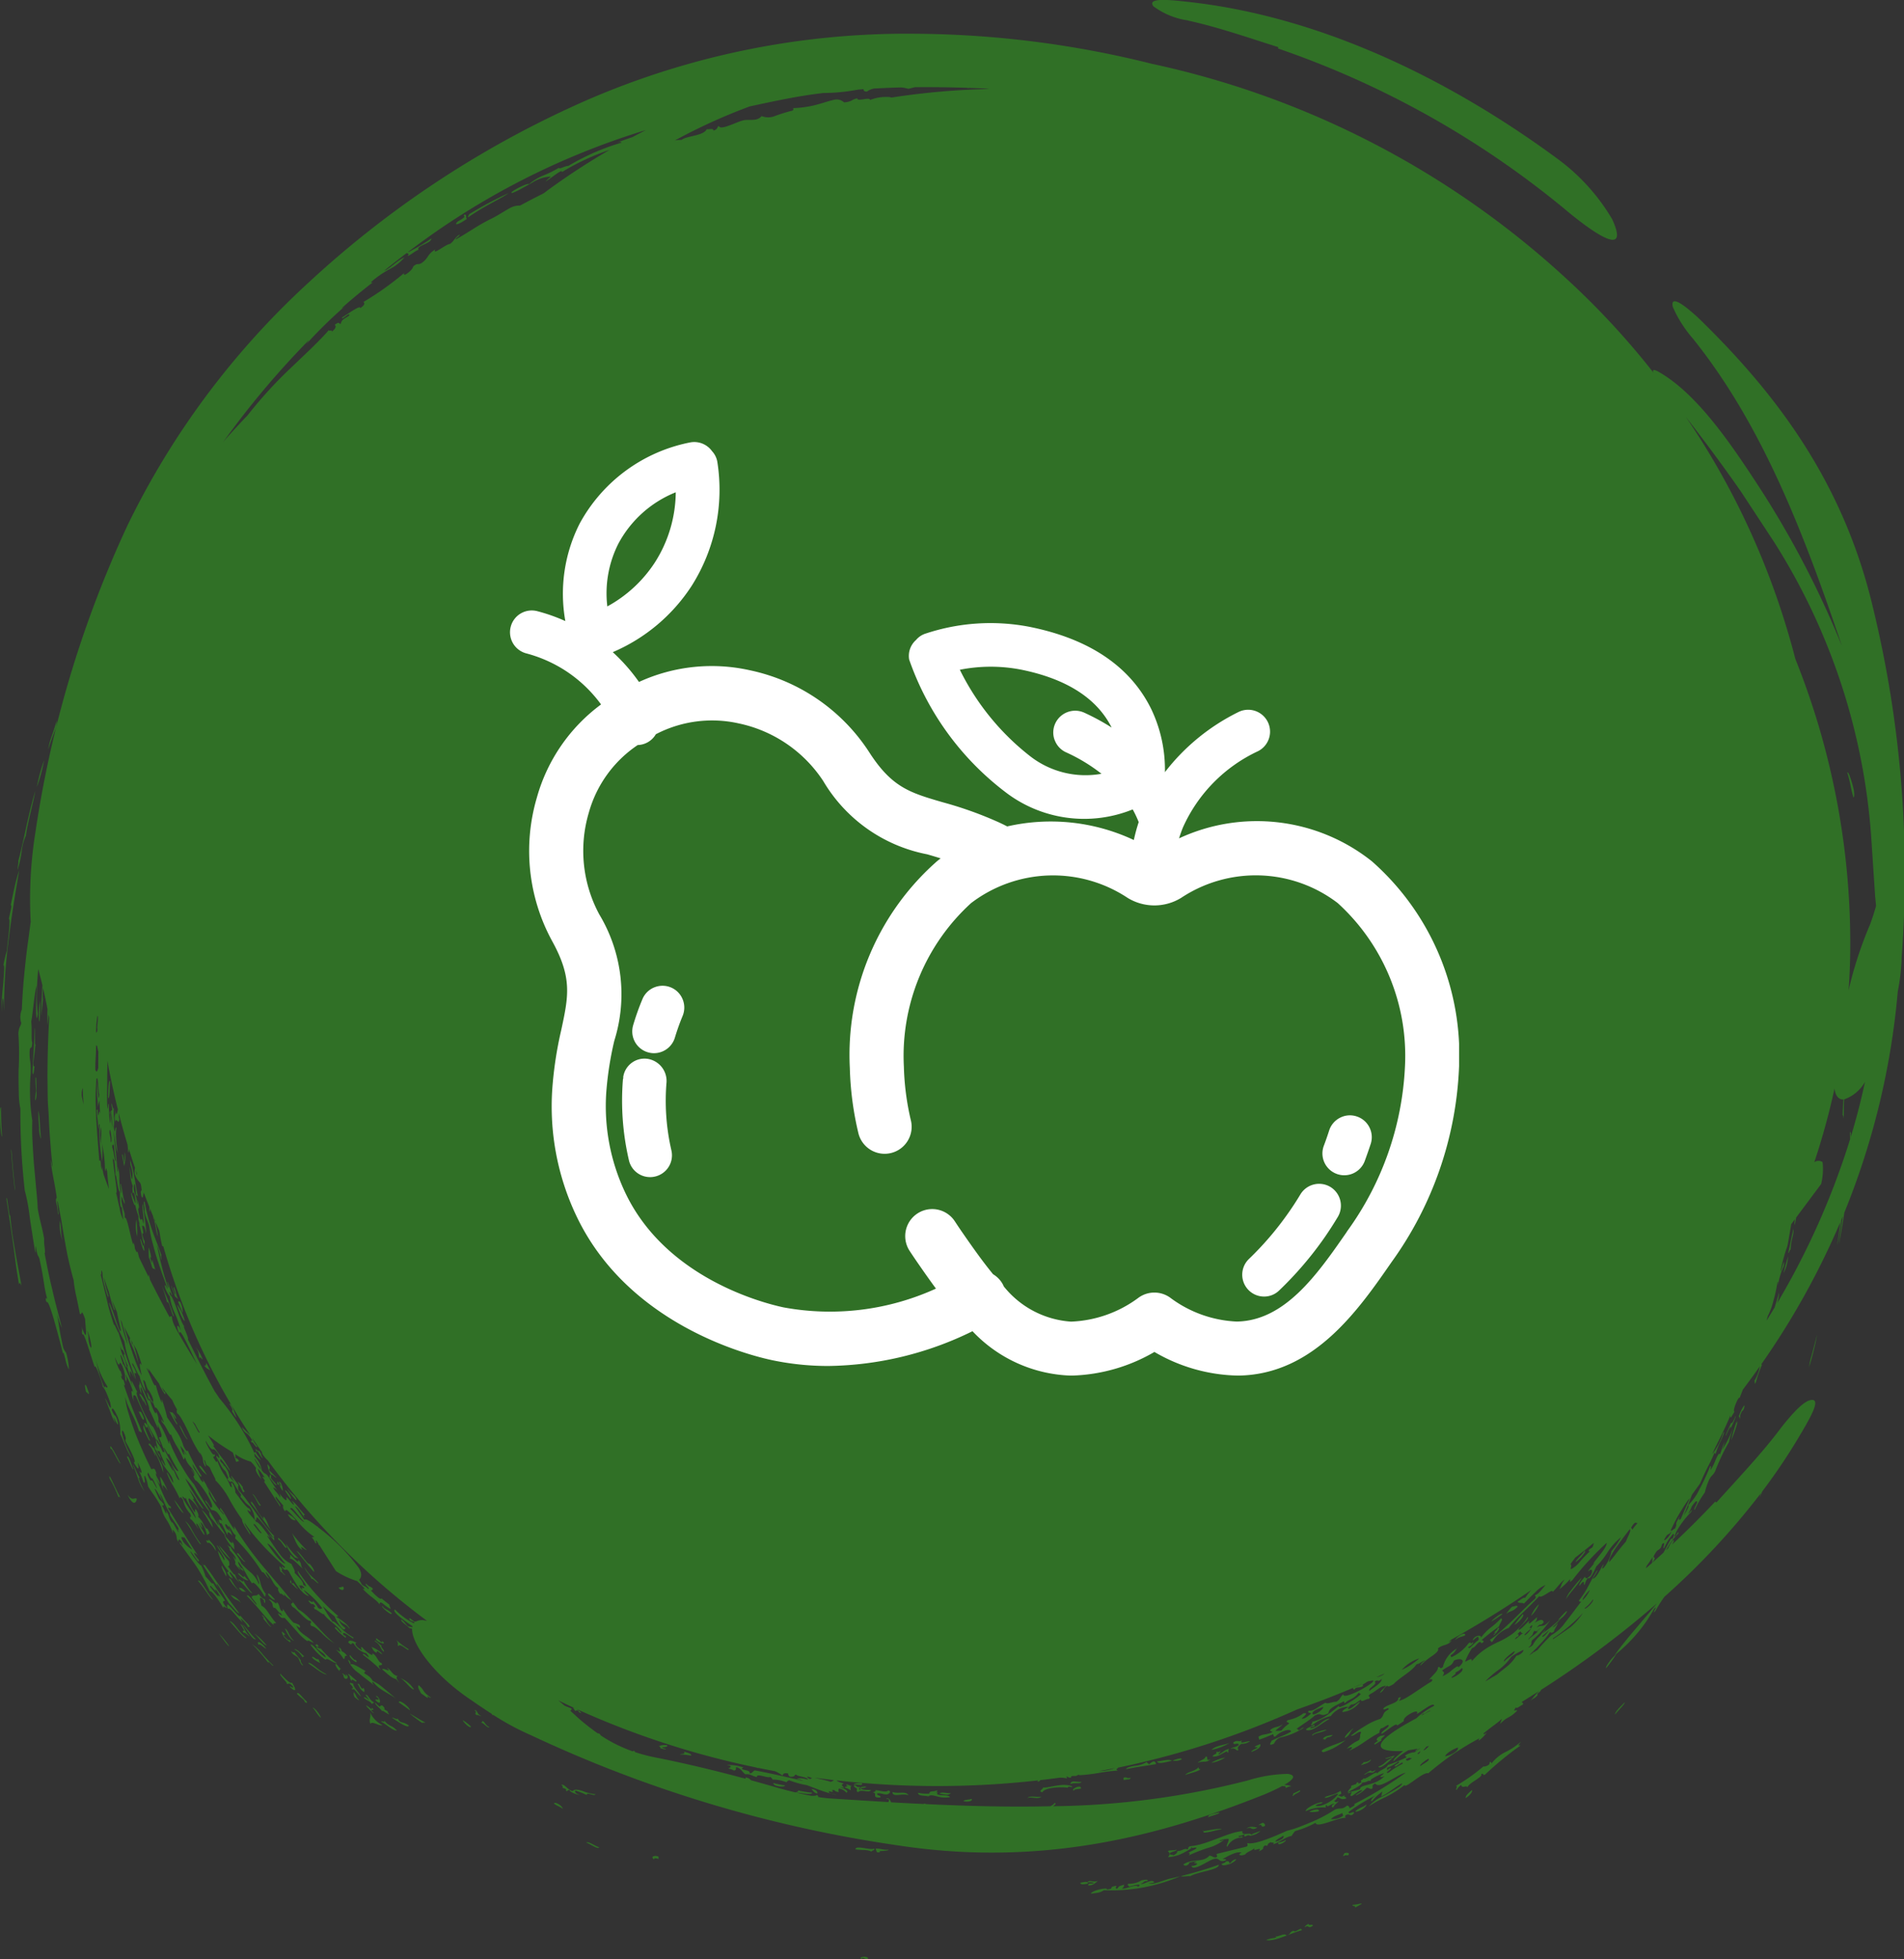 <svg xmlns="http://www.w3.org/2000/svg" xmlns:xlink="http://www.w3.org/1999/xlink" width="112" height="115.241" viewBox="0 0 112 115.241"><rect x="0" y="0" width="112" height="115.241" fill="#333333" stroke="none"/><defs><clipPath id="clip-path"><rect id="Rectangle_66" data-name="Rectangle 66" width="112" height="115.241" fill="none"></rect></clipPath><clipPath id="clip-path-2"><rect id="Rectangle_112" data-name="Rectangle 112" width="55.829" height="54.915" fill="#fff"></rect></clipPath></defs><g id="Group_86" data-name="Group 86" transform="translate(0 0)"><g id="Group_86-2" data-name="Group 86" transform="translate(0 0)" clip-path="url(#clip-path)"><path id="Path_33" data-name="Path 33" d="M75.2,108.374a1.122,1.122,0,0,0,.434-.15c.053.1-.535.41-.434.15M72.317,109.6c0-.108-.059-.155-.213-.109,0,.056-.122.1-.245.14.021.143.255.067.468.014.2-.091.356-.185.395-.293-.282.066-.247.168-.4.248m-4.776,1.174a1.007,1.007,0,0,0,.353-.052c-.127-.266-.647.178-.8.078.289-.094.084-.148.419-.161,0-.126-.2-.062-.37-.041a1.31,1.31,0,0,1-.769.2c-.126.126.018.055.035.179.245-.088.853-.224.541,0-.195-.183-.737.179-.969.1a.215.215,0,0,0,.136-.22c-.322.1-.268.06-.4.235-.251-.011.143-.244-.206-.14-.3.066.085.129-.412.19.134-.161-.892.041-.934.248.391-.069.527-.042.763-.209a10.283,10.283,0,0,0,4.524-.835c.122.067.394-.015.552.013.493-.284,1.7-.366,1.686-.675a24.626,24.626,0,0,1-2.931.828c-.471.137-.992.381-1.217.255m-7.121-5.013c.31-.081.626.105.839-.077-.261.049-.654-.078-.839.077M51.5,108.735c.069.113.028.3.276.192-.223-.08.487-.028.493-.132-.346.031-.444-.08-.769-.06m-1.394-3.7c-.15.035-.291-.158-.332-.021.244.042-.12.066-.069.136a.981.981,0,0,1,.346.162c-.022-.116-.035-.228.055-.277m-2.022.458c.008-.153-.12-.234-.354-.269.1.1.136.232.354.269m-9.6,3.877c-.014-.088.081-.088.254-.024,0-.048,0-.1-.007-.144-.242-.1-.5.017-.247.168m-4.011-1c.261.1.717.44.77.284-.237-.062-.6-.359-.77-.284m-1.885-2.287c.108.112.4.2.507.312.032-.143-.457-.462-.507-.312m-4.206-4.867c0,.067-.042.085-.087.1.213.064.388.36.493.27-.258-.119-.213-.247-.406-.368m-.478-.615c.221.092-.067.19.157.284,0-.078.227.1.247.046-.269-.084-.225-.4-.4-.331m-.2.957a2.443,2.443,0,0,0-.489-.382c.046.143.445.524.489.382m-2.87-.216c.024-.055.14.011.172-.032-.423-.221-.574-.339-.91-.521a7.726,7.726,0,0,0,.738.553m-1.279-2.636c.319.2.58.643.8.674a1.662,1.662,0,0,0-.8-.674m-.1,1.424c.22.155.438.312.655.468-.008-.189-.657-.683-.655-.468m-.066.951c-.032.092-.262-.074-.342-.046.409.259.9.622,1.006.469-.359-.293-.494-.085-.664-.423m-.413.431a1.053,1.053,0,0,1-.377-.311c.05.174-.172-.028-.181.066.412.227.634.5.924.528a.989.989,0,0,0-.367-.283m-.51-.864c.035-.091.363.226.423.168-.064-.06-.094-.112-.077-.158-.423-.225-.014-.049-.321-.342-.227-.038-.01.248-.423-.171-.024.143.326.349.4.5m.018-6.192c-.113.071.63.655.543.429-.275-.259-.385-.189-.543-.429m-.339,2.766c.017-.046,0-.146.092-.08s.225.188.242.141a1.61,1.61,0,0,0-.646-.412c.123.125.055.206.311.35m-.259,3.031c-.011-.1.1-.031.1-.126-.283-.141-.332-.476-.487-.434l.234.336c-.186-.161-.31-.232-.338-.165.258.228.331.15.494.389m-.529-.975c-.022.022-.01.092-.091.027s-.144-.339-.24-.249c.14.161.085.282.395.478-.007-.083.045-.151-.064-.255m-.49.563c.1.071.232.2.251.155-.19-.174-.171-.3-.311-.461a.357.357,0,0,0,.06.305m-.175-.961c-.07-.248.312.179.268-.034-.146-.091-.473-.452-.494-.36.167.155.06.24.227.394m-.112-1.527c-.067.071.088.242.224.339s.251.125.1-.066c-.024.109-.273-.216-.321-.273m-.29,1.134c.049.045.1.09.077.118-.1-.076-.23-.209-.248-.165.133.118.032.172.147.284.162.126.293-.176.024-.237m-.552-1.461a2.3,2.3,0,0,1,.468.566c.12-.05-.01-.221.195-.19a.671.671,0,0,0-.321-.279c0-.066-.013-.133-.151-.235.09.317.158.336-.19.139m0,.825c-.056.113.08.28.217.447,0-.087.035-.13.1-.118-.153-.122-.172-.209-.318-.329m.429-4.528c-.085.029-.179.042-.265.07.235.252.389.087.265-.07m-1.79,7.122c.214.217.237.373.486.6,0-.116-.34-.6-.486-.6m.322-2.868c-.025.127-.354-.248-.352-.074a1.419,1.419,0,0,0,.5.318c-.108-.1-.064-.151-.151-.244m-1.245,2.048c.333.342.38.269.494.528.008-.024.02-.041.088.032,0-.032.007-.063.011-.094-.326-.289-.507-.619-.594-.466m.742-7.644c-.094.1-.564-.713-.759-.754.391.494.755.933,1.035,1.245.008-.127-.085-.289-.276-.492m-1.713,6.465c-.063.122.395.461.389.606.105.028.1-.136.354.146.045.188-.176-.07-.189.022.443.423.356.076.125-.247-.074.084-.349-.174-.679-.528m.269-2.65c.087.175.3.654.542.72-.328-.263-.346-.662-.542-.72m.779-4.041c.027.15-.053.1-.161,0a4.157,4.157,0,0,0-.319-.31c.029.2.038.147-.038.228.244-.013.6.475.793.588-.176-.2-.013-.266-.275-.506m.014-.091a4.694,4.694,0,0,1-.741-.874,1.973,1.973,0,0,0,.569.85c.028-.045.136.055.172.024m-.62-2.592c.165.332.356.354.458.361a.825.825,0,0,0-.458-.361m-.438,3.1c-.1-.136-.039.2.039.314.014-.073.216.211.244.164-.088-.106-.218-.234-.221-.3.027-.038.133.039-.062-.176m.941-3.987c-.136-.283-.249-.247-.5-.581-.181-.2.58.884.5.581m-1.035,2.408c.06-.015.16.136.252.269s.179.239.211.153c-.146-.245-.661-.8-.464-.422m-.214,3.51c-.223-.259-.426-.483-.413-.3.242.3.329.3.413.3m-.727,1.084c.144.13.462.581.487.49-.287-.248-.345-.63-.553-.674.151.167.164.225.066.183m1.3-7.525a4.627,4.627,0,0,0,.339.507c.109-.036-.263-.543-.339-.507m-1.814,8.408c.391.381.5.616.745.724a3.522,3.522,0,0,0-.745-.724m.276.688c.042-.12.315.186.443.223-.326-.44-.609-.5-.443-.223M14.273,95.4c-.339-.455.24.059.331.336.006-.069.053-.057.1-.043-.122-.242-.277-.275-.563-.668-.029.228-.564-.559-.761-.665,0,.084-.059.133.046.282.066-.182.643.683.845.759m-.31.375c-.167-.214-.318-.4-.462-.43.34.364.9,1.118,1.006.992a2.633,2.633,0,0,1-.543-.562m.881-2.06a3.932,3.932,0,0,1-.529-.762c.015.221-.263-.161-.284-.018.277.174.689.8.814.78m-.8-.319c.275.35.277.147.433.258-.235-.273-.333-.263-.433-.258m1.3-4.863c-.2-.206-.366-.646-.5-.653.24.238.388.81.5.653m-.919,3.325c-.249-.2-.423-.651-.485-.454.176.186.419.513.485.454m-.44-4.695c.14.235.209.41.326.626.01-.066.055-.052.1-.036-.085-.123-.165-.244-.122-.283-.134-.175-.245-.3-.3-.307m-.952,4.916c-.022.143.144.406.266.639.05-.122-.05-.333-.266-.639m-1.391.906c.363.381.707,1.048.895,1.115-.4-.48-.761-1.247-.895-1.115m.218-4.178c.3.43.412.682.658,1.042a1.17,1.17,0,0,0-.256-.585,1.853,1.853,0,0,0-.4-.457m2.045-5.44c-.1-.225-.287-.846-.423-.8.172.241.224.387.155.436.1.148.231.394.268.364m-3.022,6.09c.325.438.908,1.539.92,1.35a7.759,7.759,0,0,1-.532-.84,1.527,1.527,0,0,0-.388-.51m.821-3.214a1.7,1.7,0,0,0,.465.513c-.223-.352-.424-.648-.465-.513m-.916,2.751a7.284,7.284,0,0,0-.542-.775c.073.2.465.8.542.775M12,80.3c.162.238.238.19.375.325-.081-.146-.158-.3-.235-.451-.027.113-.056.211-.14.126m-.972,4.339c-.206-.232-.321-.688-.48-.821.073.223.443.943.48.821m-2.195.1a8.137,8.137,0,0,1-.38-.938.463.463,0,0,0,.013.307c.167.361.326.7.367.632m-.993,1.67c-.157-.38-.28-.868-.373-.714.111.2.356.833.373.714m3.027-8.734a3,3,0,0,0-.445-.941c.042.276.412,1.077.445.941M6.445,86.959a6.562,6.562,0,0,1,.527,1.109c.015-.064.064-.02.115.027-.272-.457-.742-1.64-.641-1.136M8.15,83c.2.486.307.619.319.426C8.228,82.8,8.261,83.15,8.15,83M10.6,76.579c-.038.008-.1-.113-.115.017.081.218.171.423.256.633a1.229,1.229,0,0,0-.141-.65M8.616,82.673c-.1-.437-.5-.922-.38-.57.064,0,.308.681.172.174.078.165.181.42.207.4m1.658-6.562c-.036-.1-.083-.214-.122-.314s-.069-.178-.088-.175c.076.225.161.437.242.655.05.015.115.1.165.115-.153-.335-.1-.384-.228-.679-.115-.048.146.445.031.4m-1.521-2.74a3.551,3.551,0,0,0,.014.634c.036-.022.116.333.192.556.07.1.112.02.181.12-.06-.192-.122-.378-.176-.576-.049,0,.015.3-.056.1l-.084-.3c.111.216.07-.092-.07-.536M5.078,81.922c.011-.172.151.251.143-.011-.251-.775-.27-.431-.143.011m3.167-9.03c.126.592.34,1,.2.34-.028.235-.157-.465-.2-.34m-4.573.077a2.586,2.586,0,0,1-.077-.578,3.209,3.209,0,0,0-.071-.585,2.685,2.685,0,0,0,.148,1.164M.728,72.591c-.05-.357-.092-.728-.13-1.113-.025.112-.071-.217-.116-.528s-.08-.613-.106-.429c.087.559.155,1.01.217,1.408s.108.742.158,1.09.1.7.15,1.108.126.861.216,1.431c.029-.16.083-.09.147.083-.115-.695-.251-1.332-.366-2.017-.057-.339-.115-.681-.169-1.032m-.071-4.84c.027.286.076,1.014.137,1.56s.105.933.085.553c-.031-.282-.109-.989-.151-1.548s-.078-.948-.071-.566m5.7-3.161c.055.02.073-.123.087-.326s.02-.466.031-.688c-.1-.05-.106.564-.118,1.014M2.3,66.315A1.862,1.862,0,0,0,2.409,67c-.014-.193-.028-.382-.041-.56s-.021-.346-.031-.494a3.755,3.755,0,0,0-.077-.622c-.006.176.008.608.036.989M.064,65.155c-.132-.178-.034,1.707.057,1.7-.041-.686-.071-1.345-.057-1.7m2.09-.761c-.017-.441,0-1.268-.07-.962.006.346.022.539.039.73a4.187,4.187,0,0,0-.06.56c.042-.015.074-.116.091-.328m.207-5.086a3.532,3.532,0,0,0-.011-.444,6.577,6.577,0,0,0-.064.775c-.006.268.01.476.048.431.011-.308.024-.56.028-.762M1.144,51.145c-.1.305-.169.535-.242.842s-.151.682-.272,1.266c.059-.034.042.112,0,.291s-.088.4-.112.507c.048-.008.052.181.027.51-.013.164-.032.363-.057.59s-.055.48-.081.761a6.836,6.836,0,0,0-.207.875c.091-.092.031.49-.018,1.161a13.966,13.966,0,0,0-.092,1.584c.041-.783.081-.887.1-.756s.032.5.049.667c-.006-.64.02-1.308.059-2s.115-1.384.2-2.09c.174-1.4.4-2.831.643-4.209m-.105.013a6.113,6.113,0,0,0,.238-1.08,3.093,3.093,0,0,1,.252-.927c.06-.6.487-2.146.549-2.625-.44,1.468-.672,2.923-1,4.125.034,0-.056.445-.039.507M2.165,46.3a8.6,8.6,0,0,0,.427-1.578A10.361,10.361,0,0,0,2.165,46.3m1.029-3.231a1.579,1.579,0,0,0,.146-.685c-.073.251-.2.626-.314.961a3.772,3.772,0,0,0-.19.738c.053-.165.115-.343.176-.52s.127-.339.182-.494M27.463,12.875c-.08-.052.021-.336-.182-.23.013.041.027.081.039.122-.217.22-.436.2-.5.416.105.039.357-.111.647-.308m2.459-1.517a20.659,20.659,0,0,0-2.335,1.247c.011.056-.1.125-.049.176,1.043-.723,1.826-1.031,2.384-1.423m20.4,97.424c.483.063.66-.007.943.132-.008-.094.225-.05.15-.181-.231.108-1.126-.226-1.092.049M17.171,94.153l-.007,0,.022.028-.015-.024m.036.361c.192.043.86.9,1.055.811.137.228-.112.046.049.311.169.008.382.2.618.423a3.8,3.8,0,0,0,.762.612c-.679-.5-1.517-1.695-2.143-2.013-.119-.165-.24-.325-.361-.482.134.207-.206.024.021.338m16.64,10.8a5.111,5.111,0,0,1,.671.265c-.043-.214.485.108.5-.05a2.552,2.552,0,0,1-.73-.182c-.249-.083-.478-.136-.609,0-.308-.081-.464-.427-.671-.373a.148.148,0,0,1,.084.181c.388.119.088.112.252.2a.232.232,0,0,1,.167-.077c-.059.094.42.294.587.286-.216-.06-.3-.141-.252-.246M22.753,98.1c.371.368-.265-.062-.263.1.416.361.56.5.811.563.083.1.171.2.261.289-.195-.211-.312-.422-.164-.466-.333-.049-.389-.388-.644-.483m.557-1.64c.182.217.029.35.14.356.043-.231.674.422.573.175a4.206,4.206,0,0,1-.713-.531m-1.549,4.249c.1.275-.1.44.034.683.073-.192.539.157.7.077a1.6,1.6,0,0,1-.731-.761M16.282,87.362c-.1-.148-.374-.4-.342-.483.013-.045-.008-.157-.059-.136l-.038.179c.13.085.3.452.438.44m-5.426-9.345a.408.408,0,0,0,.057.062c-.025-.029-.043-.048-.057-.062M22.131,96.452c.234.23.658.307.333.06.106.3-.438-.357-.333-.06m-.092.078c.4.249.28.4.539.627.071-.1-.211-.263-.139-.361-.118-.066-.4-.38-.4-.266M22.082,100c.472.473.225-.305.02-.238.406.342-.041.126-.02.238m-.144.7c-.287-.241.221-.014-.067-.256,0,.034,0,.064-.007.1-.123-.09-.3-.258-.333-.213.08.1.612.633.408.373m-1.35-1.65c.148.115.189.206.151.277-.046-.036-.1-.039,0,.048.1-.115.247.218.49.406-.1-.248-.48-.564-.455-.784-.01.092-.228-.125-.182.053m-1.395-1.727c-.109-.111-.217-.23-.333-.367-.043.057-.225-.118-.259-.048.28.318.5.312.557.573-.3-.106-.751-.831-.895-.74a3.579,3.579,0,0,0,.88.881c.141-.143.339.161.686.207a3.752,3.752,0,0,1-.636-.507m-.415-.462.081.1,0,0a.839.839,0,0,0-.085-.091m-.247-.122c.216.262.12.008.247.122l-.15-.186c0,.067-.05.067-.1.064m-.4,1.08c.367.241.877.676,1.1.658a3.13,3.13,0,0,1-.643-.424c-.217-.171-.4-.308-.452-.234m.325-1.2c-.436-.482-.791-.479-1.035-1.027.244.213.277.129.183-.025a1.653,1.653,0,0,0-.343-.136,3.8,3.8,0,0,1-.612-.808c-.024.053,0,.2-.106.1-.136-.146-.112-.475-.293-.485.151.269-.408-.291-.436-.162.319.27.143.3.293.492.115-.08.308.364.415.293-.006.048.057.123.066.178a.943.943,0,0,0-.251-.161c.217.394.3.241.416.283.179.19.322.353.444.492l.315.353a3.114,3.114,0,0,0,.6.539c-.129-.165.256.056.349.074m-.125-3.754c.041-.084.34.291.4.246-.319-.375-.543-.437-.825-.95a.96.96,0,0,0,.185.347,2.168,2.168,0,0,1,.237.356M17.9,97.442c-.307-.319-.507-.485-.584-.423a1.074,1.074,0,0,1,.485.485c.006-.067.052-.066.1-.062m-.783-.308c.132.232.24.22.412.364.076.119.168.48.307.458-.1-.118-.16-.221-.146-.3-.1-.15-.293-.345-.392-.5.011.116-.123-.018-.181-.025m.934-5.946a8.528,8.528,0,0,1-.884-1.017c.158.282.275.819.623,1.008-.259-.406.207.034.261.008m-.909,1.924c-.013-.055.011-.094-.063-.175l-.021.137c.141.1.388.394.476.4-.147-.143-.162-.231-.3-.373-.022.018-.015.088-.091.011m-.458,3.15c.181.227.564.5.339.195-.031.064-.153-.034-.333-.242.006-.067.052-.063.1-.055-.339-.357-.2-.1-.105.1m-1.259,1.015a3.127,3.127,0,0,0-.6-.567,9.642,9.642,0,0,1,.976,1.133c-.1-.3.284.269.268.122-.185-.172-.422-.43-.648-.688m.818-1.805c-.422-.468-.534-.86-.867-1.024-.032-.241-.232-.692.147-.322.011.056-.014.094.064.182,0-.085.055-.136-.05-.275-.032.057-.151-.053-.328-.276-.14.185-.283.014-.408.179.038.12.3.364.3.464-.125-.062-.525-.717-.574-.517.353.346.662.719.93,1.031a5.713,5.713,0,0,0,.671.7c-.151-.176.09-.1.115-.146m-2.877-4.6c.091.132.176.259.134.3.19.214.409.423.363.59-.352-.557.1.2-.043.227.116.141.282.387.317.354-.232-.314-.12-.2.007-.071s.273.249.1-.014c-.053.077-.3-.382-.213-.387.394.518.462.815.808,1.289.032-.252.552.412.717.737.153.066-.043-.158.108-.094-.413-.518-.277-.747-.543-1.186-.048.109.238.653.092.546a1.775,1.775,0,0,0-.429-.633,5.966,5.966,0,0,1-.584-.549c-.262-.587-.448-.6-.66-1.034.006.12-.119-.049-.178-.073m2.957-3.735c0,.067-.038.112.043.221.022-.015.02-.085.088,0a.818.818,0,0,0,.193.349c0-.143-.088-.59-.247-.525.263.347.083.252-.078-.042m-1.59,1.228c.513.657,1.1,1.578,1.441,1.916-.455-.461-.333-.644-.619-1.029-.174-.134.071.224-.1.045-.35-.387-.431-.755-.706-1.021.085.123.034.108-.018.09m-.487,7.168c.385.434.583.919.818.9-.4-.4-.541-.681-.818-.9m-.1,0a3.238,3.238,0,0,1,.228.38c-.021.041-.162-.066-.024.139.045-.077.268.192.354.2-.342-.294-.339-.651-.559-.714m1.594-9.412a1.3,1.3,0,0,0,.22.626c.043-.074.234.175.314.172-.168-.183-.3-.31-.434-.441,0-.1.116-.133-.1-.357M14,92.562c.289.338.632.459.6.356-.022.038-.132-.1-.241-.242.038.286-.331-.258-.361-.113m.171,1.717a1.044,1.044,0,0,0-.6-.461c.321.4.335.181.6.461m-1.367-1.073c.27.4.42.726.679,1.112.185.164.52.633.584.556-.225-.3-.416-.555-.588-.79s-.325-.465-.473-.679-.3-.42-.451-.648-.324-.457-.517-.721c-.021.042-.046.073-.174-.136.029.057.09.16.167.286s.174.269.275.419c.2.3.422.623.56.8-.084-.123-.176-.324-.062-.193m.07,2.863c.88,1.238.709.738,0,0m1.228-2.489c-.37-.3-.468-.752-.636-.752a2.444,2.444,0,0,0,.324.468,1.459,1.459,0,0,0,.312.284m-1.331-2.663c.129.28.531.751.413.856a3.5,3.5,0,0,0-.374-.571,2.846,2.846,0,0,0,.64,1.207c-.018.132-.148-.078-.036.179l.157.2c.008-.022.021-.039.085.056.123-.022-.245-.363-.12-.384.148.127.452.58.562.608-.256-.252-.176-.31-.3-.487-.006.116-.277-.338-.395-.459.105-.017.119-.087.062-.315-.286-.255-.733-1.052-.7-.894m2.34-5.537c.057-.162.241.395.359.375-.134-.185-.059-.238-.251-.459.064.233-.339-.325-.108.084m-1.531,6.35a7.426,7.426,0,0,0-.7-.842,2.8,2.8,0,0,0,.7.842m-1.37-.972c.091-.073.262.062.5.472a.648.648,0,0,0-.158-.368,2.91,2.91,0,0,0-.29-.328c.076.255-.263-.14-.048.224M9.688,87.454c.1.118.216.3.165.209-.043-.113-.378-.825-.436-.787a2.4,2.4,0,0,0,.218.789c-.125-.382-.045-.332.052-.21m2.049-7.53c0-.225.136.057.188.029a2.85,2.85,0,0,0-.429-.74c.247.366.161.41.241.71M10.3,83.272c-.256-.371-.147-.071-.34-.269.171.356.6,1.108.431.648.006.125-.242-.482-.248-.555.119.312.332.548.157.175m-.871,2.709c-.125-.269-.282-.581-.387-.821-.071.025-.3-.445-.289-.165.235.126.543,1.15.332.387A5.685,5.685,0,0,1,9.6,86.627a1.157,1.157,0,0,0-.171-.646m-1.174.992c-.21-.287-.322-.7-.448-.832.126.275.217.552.317.831a2.408,2.408,0,0,0,.378.745c-.248-.447-.457-1-.247-.744m-.751.938c.424.917.583.244.525.23-.167-.052-.247.162-.525-.23M6.665,85.3c-.136-.231-.225-.342-.155-.076.039-.056.157.167.28.4s.251.469.305.466l-.207-.388c-.077-.146-.155-.291-.223-.406m3.566-7.885A16.379,16.379,0,0,0,9.5,75.6a6.236,6.236,0,0,1,.325,1c.15-.141.284.88.408.821M8.6,72.559c0-.4-.137-1.167-.193-1.752-.09.179.106.987.024,1.175-.119-.641-.127.1-.241-.475-.083-.366-.064-.415-.042-.44s.048-.027-.011-.3c-.112-.559,0,.429-.092-.076.022-.329-.123-.333-.175-.776,0-.063.014-.5.085-.1A2.9,2.9,0,0,1,8,70.345c.034-.059.073-.048.115.053-.029-.15-.066-.329-.1-.525s-.069-.409-.106-.613a6.354,6.354,0,0,0-.254-1.029c0,.445.071.276.141.8-.007.279-.028.368-.056.29a3.562,3.562,0,0,1-.084-.713,2.6,2.6,0,0,0,.162,1.172c-.038.035-.036.193-.007.4.029,0,.055-.1.1.083a1.793,1.793,0,0,1,.052.534c-.088-.255-.178-.479-.262-.675.01.289.265,1,.242.7a5.214,5.214,0,0,0,.209.735c-.06.178.171.671.01.4a2.21,2.21,0,0,1,.1.338c.031.122.059.252.085.381a2.978,2.978,0,0,0,.179.64c-.022-.1-.043-.188-.02-.185.01-.027.017-.059-.02-.183-.029.01-.083-.209-.137-.429.133.158.077-.08,0-.426.074.074.116-.167.249.458m-.573-.822a2.168,2.168,0,0,0,.045,1,5.88,5.88,0,0,0-.045-1m-.842-3.8c.039.328.077.353.116.661a1.638,1.638,0,0,0,.042-.814c-.025.183,0,.5-.043.62-.039-.266-.078-.6-.115-.468M2.048,60.469c-.022.571-.052,1.007-.073,1.406s-.049.761-.067,1.181c.032.3.09.039.123-.339-.029-.02-.07.091-.073-.2.048-.329.088-.719.133-1.088-.076.148.006-.924-.043-.961M24.632,99.12c-.1.15.074.325.139.489.119.055.416.34.409.228-.046-.031-.091-.1,0-.048.063.031.16.106.165.062-.534-.374-.332-.387-.716-.731M21,96.639c-.235-.113-.469-.223-.514-.036.266.269.147-.062.336.087a1.165,1.165,0,0,0,.723.553.621.621,0,0,1,.151.226c-.067.027-.391-.335-.335-.123a8.57,8.57,0,0,1,1.041.887c-.349-.493.2-.123.035-.427-.153.045-.336-.57-.552-.536.155.214-.335-.076-.566-.366-.2-.1.071.248-.1.123-.332-.207-.391-.436-.221-.387M21.09,98.4c.3.259.655.5.924.74-.094-.1-.192-.294-.021-.165.322.434.941.647,1.305.945-.217-.192-.485-.427-.738-.627a2.762,2.762,0,0,0-.644-.429c-.094-.207-.259-.3-.483-.436,0-.088.032-.133.1-.123-.329-.172-.765-.494-.919-.408,0-.08.028-.154-.146-.28a1.625,1.625,0,0,0,.623.783m18.156,4.259a.779.779,0,0,0-.487.05c.064.029.1.069.085.12.123.031.305.1.329.046-.585-.179.168-.031.073-.217m6.926,2.356a4.834,4.834,0,0,1-.671-.137c-.081.192.674.279.671.137M50.7,115.221c.042-.139.192.053.349.015.092-.24-.668-.123-.349-.015m0-10.328c-.241-.02-.422,0-.49.073.168-.018.585.1.49-.073m1.8.515c-.007.34.569.05.938.186-.155-.269-.567-.07-.938-.186m2.632-.106c-.251.115-.433,0-.473.195a2.351,2.351,0,0,1-.653-.048c-.014.21.394.153.611.216.1-.109.27-.063.492-.006a1.591,1.591,0,0,0,.772.046c-.088-.206-.969-.006-.709-.291l-.133.025a.132.132,0,0,0,.094-.137m.133.2c.238.031.518.143.665-.035-.217.039-.536-.111-.665.035m1.889.305c-.14.053-.413.046-.487.129.137.062.584.041.487-.129m6.39,4.936c.01.132.232.092.452.049.014-.151-.209-.1-.452-.049m-.584-5.805c.28-.119.555.028.662-.129-.272.035-.615-.139-.662.129m3.122-.363.025.134c.255-.09.359.018.4-.153-.248.1-.182-.081-.43.018m1.5-.783c0-.09-.113-.071-.118-.155a1.668,1.668,0,0,1-.7.228c-.262.046-.494.09-.521.2.811-.167.884-.15,1.765-.3-.056-.221-.16-.214-.43.027m1.353-.216c-.136-.139-.566.007-.868.029.073.2.534.024.868-.029m1.578.375c-.23.251-.66.259-.784.457.272-.118.779-.2.9-.354-.1.028-.105-.036-.112-.1m1.23,2.65c-.147.05-.719.1-.66.284.195-.1.62-.16.66-.284m-.835-3.265c0,.14-.367.223-.452.352.275-.133.539.024.749-.22-.331.19-.066-.223-.3-.132m1.167.041a2.349,2.349,0,0,0-.821.311,2.109,2.109,0,0,0,.821-.311m-.4-.181c.006-.07.118-.125.133-.193-.055.02-.108.041-.162.062-.011-.025-.024-.048-.094-.013.106.113-.255.162-.2.269.356,0,.436-.137.819-.312.027.027.022.085.1.056a.2.2,0,0,1,.041-.206c-.35.094-.366.232-.634.338m-.417-.27a3.347,3.347,0,0,0,1.062-.4c-.42.137-.776.139-1.062.4m3.16,4.465a.16.16,0,0,0-.139-.179c-.1.049-.24.1-.241.151.261-.136.085.2.38.028m-.807-4.346c.368-.137.6-.287.52-.464-.12.06-.305.115-.317.185.451-.028-.216.153-.2.279m3.375,10.105c-.151.07-.216.136-.239.207.291-.169.158.122.473-.08.029-.162-.263.034-.234-.127m2.087-4.146c.011.056-.092.118-.049.172.165-.1.186-.035.282-.055.118-.137-.055-.175-.232-.118m-1.251-6.7c.066-.025.105-.017.105.041.22-.286.247-.06.476-.308-.164.038-.56.071-.581.268m1.9,4.255c.183.025.651-.238.66-.424-.209.165-.549.239-.66.424m.926-2.441c-.111.06-.6.352-.318.24.294-.245.374.087.6-.265-.178.116-.275.125-.286.025m-.577-.293c.186-.076.559-.151.576-.345a.574.574,0,0,1-.437.165c.017.056-.132.123-.139.179m.794-1.21c.136-.08.272-.165.408-.252-.113-.087.185-.218.192-.318-.161.08-.183-.025-.433.175-.074.119-.062.162.052.164-.126.085-.284.165-.218.231m5.364,3.144c.279-.2.389-.356.364-.479-.2.179-.422.364-.364.479m-.64-9.292c.284-.227.391-.165.6-.282.031-.242-.452.028-.6.282m2.265-.275c.242-.165.458-.556.246-.426-.008.119-.363.333-.108.251-.057.064-.153.137-.139.175m-.125-.817a4.977,4.977,0,0,0,.66-.445c-.066-.085-.592.321-.66.445M88.95,94.5a2.518,2.518,0,0,0-.35.434c.279-.23.339-.088.674-.433-.045-.115-.223.011-.324,0m.626.444a5.446,5.446,0,0,0-.489.627c.186-.087.646-.546.489-.627m.485.1a2.006,2.006,0,0,0,.469-.685,1.852,1.852,0,0,0-.469.685m4.943,5.8c.162-.221.574-.594.569-.716-.192.2-.585.548-.569.716m-.319-3.121c-.134.174-.241.345-.214.4a7.372,7.372,0,0,0,.608-.833,2.469,2.469,0,0,0-.394.429m7.31-14.117c.07-.167.125-.305.094-.312-.133.34-.223.466-.262.4-.081.225-.363.737-.3.758.193-.471.345-.692.266-.385.041-.112.132-.3.2-.458m4.59-3.761c.05-.19.1-.371.137-.539a7.938,7.938,0,0,0,.161-.8c-.133.545-.246.951-.328,1.261a3.065,3.065,0,0,0-.136.655c.057-.2.115-.387.165-.573m-1.665-4.972a2.145,2.145,0,0,0,.258-.985c-.088.375-.155.5-.258.985m.273-1.186c.039.05.1-.217.143-.19.024-.633.192-.817.167-1.228-.1.382-.2.971-.31,1.419m3.861-27.216a6.48,6.48,0,0,0-.247-.84c-.064-.165-.111-.227-.141-.195.211.683.161.752.361,1.464.06-.006.059-.178.027-.429M40,103.194a4.677,4.677,0,0,1,.657.07c.024-.136-.273-.165-.42-.245.1.2-.167.111-.237.175M50.5,105.4c.161-.181.634.09.735-.112-.237-.017-.567.018-.592-.116.154,0,.275-.02.322-.081-.28-.031-.48.08-.312.175a.261.261,0,0,1-.115-.015.176.176,0,0,1,.074-.147c-.256.042-.21-.081-.343-.108-.1.064.021.133.137.209.006.078-.056.2.094.2m12.318-.248c-.018-.162.291.045.241-.092-.576-.23-1.469.144-1.7.064.034.088-.342.245-.039.287.157-.307,1.217-.321,1.494-.259m1.154,5.552c.122.021.326-.024.367.063-.214.039-.283-.029-.333.118.232.055.461-.15.574-.262-.277.118-.485-.083-.608.081m-.782-5.388c-.031-.1.29-.074.406-.126-.011-.293-.682.1-.406.126m5.5,3.916a2.17,2.17,0,0,0,.765-.175,4.345,4.345,0,0,0,.657-.37c-.048.017-.1,0-.01-.043,0,.111.256-.031.283.049-.07.115-.377.19-.479.3.134-.031.08.077.029.133a9.186,9.186,0,0,1,1.162-.448,2.692,2.692,0,0,0,.915-.468c-.1.032-.238.1-.265.053a1.179,1.179,0,0,1,.528-.105c.042.134-.2.452-.076.457a.959.959,0,0,1,.888-.534c.07-.182-.282.078-.21-.1a1.069,1.069,0,0,0,.347-.094c-.018.076-.083.115.031.13.255-.158.223-.015.36-.05v-.011a.961.961,0,0,0,.552-.286c-.147.091-.472.157-.557.248-.069-.183-.592.113-.52-.214-.868.056-2.084.817-3.091.884-.192.127-.035.106-.14.189-.181-.1-.319.1-.613.1.039.106-.1.179-.216.255-.02-.087-.244.014-.207-.126.035-.092.4-.119.4-.218-.183.077-.489,0-.518.112.146.066.123.237-.018.336m.312-5.679a.846.846,0,0,0,.511-.073c.048-.158-.566.066-.511.073m1.817,4.233c.508-.038.654-.157,1.05-.188-.115-.106-.891.091-1.071.094l.021.094m-.021-.094-.008-.039c-.043.029-.035.039.008.039m5.3,5.861c-.279.091-.137.2-.415.283-.109-.186-.506.113-.671.049.238.113-.263.078-.525.221.515.1,1.451-.413,2.1-.581-.029-.249-.37.185-.485.028m-2.136-6.065c-.13-.028-.476-.112-.632.066.352-.171.22.168.632-.066m-.931-4.924a.763.763,0,0,0,.5-.158c-.148-.02-.689.214-.461-.049-.251.126-.217-.059-.51.112-.066.235.338-.036.307.162-.188.169-.387.106-.479.242.28-.153.371.179.459.05-.08-.136.017-.252.182-.36m3.066,3.059c.01-.112.458-.214.381-.329l-.415.2c.052.057-.094.169.034.127m1.9.7c0-.056-.048-.112.048-.171,0,.242.3-.129.466-.05-.224.045-.2.276-.048.171,0-.113.232-.234.286-.349-.216.151-.186,0-.287.01.168-.077.15-.146.227-.22.238.062.19.158.5.067.01-.16-.195-.043-.063-.209-.326.23-.255-.029-.465.057l.249-.134c-.017-.056-.032-.112-.049-.168-.4.283-.8.259-.94.4.14.081.6-.23.8-.231-.209.388-1.032.847-1.335.7.225-.155.232-.05.429-.172-.053-.057-.311.017-.553.133s-.466.262-.451.373A2.349,2.349,0,0,1,78,106.32m-.98.255a1.485,1.485,0,0,0,.562-.039c.045-.226-.507-.034-.562.039m2.538,5.467c-.006.12.186.006.15.162.758-.4.254-.186-.15-.162M77.3,101.455c-.134.1-.489.193-.473.293.367.171,1.027-.5,1.4-.64-.16-.039-.343.1-.538.244a1.292,1.292,0,0,1-.606.314c-.007-.161.345-.049.218-.21m-.1.633c.139-.165.539-.16.835-.342-.01-.049-.993.232-.835.342m.644.975a3.716,3.716,0,0,0,1.307-.714c-.34.2-1.78.592-1.307.714m1.7-1.326c.283-.289-.521.366-.426.487.3-.171.268-.325.426-.487m2.508,1.513c-.154.071-.714.193-.534.189.1.025.325-.123.382-.043-.417.168-.423.377-.824.514.1.224.838-.478.975-.66m6.542-.217a2.4,2.4,0,0,0-.852.682c-.029-.035-.028-.12-.129-.048.088.148-.317.275-.347.227a10.947,10.947,0,0,1-1.62,1.148c.146.02-.116.329.073.2,0-.071.168-.181.223-.268.062.265.328-.008.384.161.01-.122.249-.282.468-.426s.41-.286.326-.343c.158-.118.1.09.228.021a18.759,18.759,0,0,1,2.1-1.721c-.181-.031-.2.091.02-.223a3.968,3.968,0,0,1-.874.59m3.808-9.471a1.253,1.253,0,0,0-.283.5c.179-.335.8-.945.91-1.258a6.932,6.932,0,0,0-.627.756m9.429-8.849a5.871,5.871,0,0,0,.388-1.115c-.081.183-.064.074-.048-.036a10.3,10.3,0,0,0-.34,1.151m.755-1.857c.158-.553-.305.311-.326.569.113-.342.027.319.111-.119-.01-.02-.018-.045.041-.174.084-.2.1-.108.175-.276m-50.4,22.69c.09-.017.3-.182.057-.232-.116.148-.518-.015-.749-.014.035.094-.1.09-.151.134.324.027-.123.339.447.291.046-.143-.24-.094-.192-.237.284-.032.328.076.588.057m59.674-49.131a12.526,12.526,0,0,1-.228,1.912,44.7,44.7,0,0,1-3.143,13c-.032.22-.063.437-.1.651q-.105.626-.214,1.227c.049-.471.137-1.014.217-1.615l.007-.048c-.029.07-.056.14-.085.21-.014.116-.029.238-.046.36-.073.5-.161,1.01-.2,1.106.1-.623.14-.978.179-1.317a45.833,45.833,0,0,1-4.646,8.352l.043.024a8.278,8.278,0,0,0-.353,1.015c-.148.252-.027-.035-.1-.06a2.3,2.3,0,0,0,.319-.826c.007-.022.013-.035.018-.052-.329.468-.664.931-1.01,1.387-.067.174-.133.347-.2.517.02-.268-.447.723-.29.786-.161.231-.259.5-.242.21-.195.478-.361.819-.527,1.162s-.339.662-.543,1.118a3.653,3.653,0,0,0,.641-1.233c.136-.2.027.088-.12.42a4.52,4.52,0,0,0-.318.8l-.069-.066a8.458,8.458,0,0,1-.368.78c-.133.262-.282.573-.479,1.024l-.472.655c-.015.038-.029.076-.045.113-.109.284-.221.581-.361.915-.029.066-.06.134-.091.2.179-.248.363-.591.263-.6a3.192,3.192,0,0,0,.664-.933c.119-.22.238-.452.347-.688s.209-.475.293-.686c.076-.007.013.155.021.23a2.978,2.978,0,0,0,.291-.581c.115-.261.223-.478.254-.326.118-.28.12-.406.29-.758a3.726,3.726,0,0,1-.155.472,6.118,6.118,0,0,0,.641-1.28c-.073.266-.21.626-.237.826-.178.315-.366.669-.514,1s-.263.6-.3.72c-.148.275-.2.209-.345.48a4.058,4.058,0,0,0-.263.769,5.807,5.807,0,0,0-.594,1.02c-.133.029.209-.455.13-.485-.043-.083-.178.115-.3.279a2.793,2.793,0,0,1-.195.4c-.007.105.335-.43.137-.049a5.44,5.44,0,0,0-.833,1.1c-.055.1-.052.147-.125.269-.024.238.252-.371.228-.132a4.167,4.167,0,0,0-.733,1l.122-.112a2.308,2.308,0,0,1,.275-.465c.122-.046.055.087-.046.249q1.311-1.225,2.545-2.536l.073.049c1.3-1.455,2.656-2.859,3.828-4.43.57-.719,1.252-1.5,1.7-1.588.644-.136.066.909-.549,1.948a35.094,35.094,0,0,1-2.282,3.416c-.053.122-.108.245-.161.364.015-.064.045-.155.08-.258a43.588,43.588,0,0,1-5.681,6.1,8.909,8.909,0,0,0-.524.824c-.312.339.216-.422-.078-.122a9.177,9.177,0,0,1-2.322,2.731c.22-.325.492-.657.789-1.027.15-.182.305-.367.466-.552l.489-.581c.247-.284.494-.585.737-.882A57.879,57.879,0,0,1,90.645,99.4c-.015.139-.29.2-.192.3-.216.251-.234.151-.423.352a4,4,0,0,1,.51-.588c-.336.214-.674.427-1.014.636-.028.085.133.028.035.176-.119.032-.356.266-.388.148-.228.318-.008.125.08.186-.469.487-.541.305-1.01.787.02-.094.081-.2.1-.294-.335.311-.508.381-1.078.856,0,.09.092.02.195-.06a2,2,0,0,1-.462.476c-.032-.034-.01-.083.052-.143a16.323,16.323,0,0,0-3.034,2.071c-.308-.108-1.356.938-1.4.695a5.963,5.963,0,0,1-1.1.7,7.133,7.133,0,0,0-1,.553,2.247,2.247,0,0,1,.794-.577,10.191,10.191,0,0,0,1.034-.594c.069-.064.137-.129.14-.186-.339.151-.783.57-1.252.78.067-.1.034-.2.1-.305a2.73,2.73,0,0,0-.618.566c-.148.066-.01-.249.284-.366a10.071,10.071,0,0,0-1.664,1.008c-.043.207.335-.108.315.069-.209.261-.234,0-.459.106-.1.062-.048.115-.046.172-.452-.022-1.714.637-1.756.29a5.535,5.535,0,0,1-1.2.487,1.5,1.5,0,0,0-.209.287c-.377.063-.618.331-1.1.5.148-.161-.059-.069-.127-.136-.335.155-.064.275-.329.189-.256.165.063.167-.38.354.286-.359-.419.106-.235-.192-.27.207-.424.2-.562.371-.245.109-.5.038-.213-.105-.284-.09-.747.176-1.113.377.064.024.2-.028.2.067-.465.2-.338-.2-.752-.059-.188.063-.492.256-.756.38s-.494.188-.529.013a.435.435,0,0,0,.342-.112c-.014-.066-.391-.022-.029-.133-.088-.042-.289.027-.447.053.05.057-.2.3-.339.111.52-.368,1.154-.083,1.529-.515.158,0,.211.115.391.1.143-.057,0-.132.045-.206l1.748-.429c.111-.06.043-.137.042-.209.485.14,1.93-.545,2.347-.723a5.566,5.566,0,0,0,.587-.176c.242-.09.518-.2.8-.318a8.729,8.729,0,0,0,1.426-.749c.319-.141.4.036.706-.235a.145.145,0,0,1,.146.162l.252-.141c.1-.07.06-.13-.024-.084a23.28,23.28,0,0,0,3.083-1.871c-.527.1-1.541,1.014-1.791.632-.28.125-.074.2-.2.315-.136.021-.175-.083-.314-.056a2.025,2.025,0,0,1-.559.416c-.284.094.319-.211.308-.275-.181-.049-.57.381-.679.339-.06-.169.261-.311-.144-.161-.113-.066.489-.147.7-.255-.007-.291.843-.15,1.438-.758-.2.087-.374.085-.12-.078a1.234,1.234,0,0,1,.091-.1,3.15,3.15,0,0,0-.762.366.4.4,0,0,0-.036.1.248.248,0,0,0-.155,0,.626.626,0,0,1-.328.09c-.057.182-.559.392-.873.59a.721.721,0,0,1,.408-.4.552.552,0,0,0-.178.1c-.123-.172.322-.118.307-.272.069-.048.084-.028.1-.006s.011.039.018.057c.063-.029.122-.059.174-.088a.137.137,0,0,1-.038-.105c.1-.049.146-.094.153-.137.062.176.756-.48.8-.279.256-.256.522-.261.634-.492a9.665,9.665,0,0,0,1.056-.431c.116-.1-.049-.031-.041-.122a1.046,1.046,0,0,1,.541-.193,2.946,2.946,0,0,0,.343-.24l-.028.006-.24.167c-.027-.024.02-.06.069-.1.025-.022.035-.035.038-.045-.182.036-.361.067-.535.091a4.063,4.063,0,0,0-.873.657c-.028-.174.349-.406.566-.616l-.046.006c-2.035.073-1.535-.667.818-1.923a4.632,4.632,0,0,1,1.063-.744c-.074-.228-.643.27-1.035.489.113-.21-.108-.168-.34-.042s-.479.325-.413.455l-.4.269c.011-.256-.675.377-.92.489-.059-.148.455-.361.422-.511-.048-.073-.36.213-.431.172a.3.3,0,0,0-.111.268c-.744.378-1.091.762-1.794,1.064.312-.252.19-.259-.132-.12a2.206,2.206,0,0,1,.71-.5c.129-.165.031-.314.144-.478-.169-.1-.427.27-.606.206a7.367,7.367,0,0,1,.831-.566,3.607,3.607,0,0,1,.884-.415c.275-.2.084-.347.5-.56.038-.207-.322.125-.307-.052.164-.242.929-.314.87-.615.279-.141.1.043.053.162a1.736,1.736,0,0,0,.4-.169c.157-.088.331-.2.507-.318.354-.23.717-.494.976-.633.183-.148-.014-.211-.134-.1.171-.245.566-.534.535-.744.165-.113.081.16.291-.022a1.9,1.9,0,0,1,.2-.486,1.7,1.7,0,0,1,.613-.6c.105-.317.018.193-.36.389l.042.118a2.55,2.55,0,0,0,1.015-.819c.258-.157,0,.147.277-.08.013.108-.174.263-.3.3.077.192.242-.154.574-.381.1-.1.027-.15.017-.218-.045-.032-.207.132-.326.223.078-.346.623-.373.465-.134a2.826,2.826,0,0,1,.576-.618,4.941,4.941,0,0,0,.626-.555c.169.036-.048.231-.12.475a13.031,13.031,0,0,0-1.036.812.105.105,0,0,1,.139.085c-.263.223-.049-.074-.294.045-.192.168-.213.275-.388.328a4.227,4.227,0,0,0-.416.8c.162-.048.438-.291.4-.025a3.749,3.749,0,0,1,.853-.758,6.233,6.233,0,0,1,.8-.422,4.6,4.6,0,0,0,.8-.483,4.124,4.124,0,0,0,.839-.95c.1.136-.436.522-.552.742.069.1.413-.307.65-.522-.168.424.24-.06.466-.207-.067.118.036.158-.181.342.251-.137.517-.3.55-.027-.225.268-.151-.029-.419.317.324-.256.339.094.811-.458a5.5,5.5,0,0,1-1.052,1.174c-.148.176.062.206-.248.448a.492.492,0,0,0,.283-.174,1.775,1.775,0,0,1,.422-.525,2.925,2.925,0,0,1,.293-.343c.014.036-.083.123-.139.192l.013.006.137-.111a11.186,11.186,0,0,0,.894-.745.64.64,0,0,1-.141.071c.45-.531.563-.585.51-.468a1.205,1.205,0,0,1-.333.374,6.479,6.479,0,0,1-.511.529c.066-.013.134-.028.308-.248-.013.139-.211.367-.224.5-.116.088-.182.077-.224.022a4.9,4.9,0,0,1-.515.637c-.106.118-.221.24-.339.36l-.363.357-.028.027c.073-.045.143-.092.216-.139.022-.022.049-.048.081-.076a.233.233,0,0,0-.015.034l.223-.143a10.623,10.623,0,0,1,.826-.88,2.283,2.283,0,0,0,.787-.714c.3-.38.637-.831.968-1.265-.074.038-.122.018-.146-.049a5.146,5.146,0,0,0,.535-.814c.167-.307.329-.626.508-.926.151-.162-.112.3-.244.464.259-.034.451-.58.653-.867,0,.119-.188.35,0,.226a2.126,2.126,0,0,0,.462-.989,4.375,4.375,0,0,0,.564-.817,3.591,3.591,0,0,0-.8.9,4.812,4.812,0,0,1-.655.822c-.092.2-.378.84-.5.671a1.074,1.074,0,0,0-.172.371c-.14.179.084-.468-.315.092-.062-.083.133-.311.322-.541.024.168.155.1.332-.071.161-.241.081-.475-.126-.234-.1-.007.577-.706.261-.43.227-.368.815-.94.808-1.248a16.756,16.756,0,0,0-2.011,2.185c-.233.223-.111.046-.146-.05a4.005,4.005,0,0,1-.634.6c.148-.21.1-.317.307-.555-.12.007-.478.513-.693.709.038-.261-.672.422-.789.246-.241.262-.578.592-.912.919a9.909,9.909,0,0,0-.889.95,1.866,1.866,0,0,0-.947.8c-.143.1-.066-.185-.231-.052a5.33,5.33,0,0,0,.629-.475c.223-.2.458-.417.7-.643l.713-.7c.235-.227.464-.455.681-.641.1-.116.021-.154.008-.221.19-.02.465-.422.619-.594a1.693,1.693,0,0,0-.609.434c-.247.225-.5.492-.664.661-.1-.081-.294.008-.374-.111.161-.1.373-.286.444-.224a3.9,3.9,0,0,1,.366-.465q-2.3,1.578-4.728,2.93a.688.688,0,0,1-.116.106c.015.036.106-.046.169-.085-.223.338-.507.223-.821.486.073.115-.083.255-.308.422a4.1,4.1,0,0,0-.719.588c-.006-.083.1-.189.286-.308-.132.015-.4.242-.511.221-.266.422-1,.786-1.356,1.176-.158.083-.347.211-.359.088-.289.16-.148.27-.438.427.034-.13.247-.279.346-.416-.349.014-.541.3-.9.472-.284.209.073.105-.1.3-.118-.039-.487.259-.464.034-.3.2-.359.289-.573.293a.584.584,0,0,0-.2.262c.213.029.441-.3.721-.423a1.442,1.442,0,0,1-1.042.606c-.015-.1.175-.2.377-.312a1.317,1.317,0,0,0-1.059.545,2.819,2.819,0,0,0-1.062.515c-.249.1.053-.13-.046-.169a2.657,2.657,0,0,0,.853-.377,7.651,7.651,0,0,0,.735-.573c-.14.308,1.147-.475,1.291-.7-.052-.008-.1-.018-.118-.077-.338.431-.557.353-.842.64-.013-.042-.025-.084-.036-.126-.469.247-.9.4-.916.706-.535.258-.333-.09-.8.133-.37.322-.8.566-1.074.784.052.014.1.028.115.088.223-.105.146-.148.325-.16a4.158,4.158,0,0,1-1.4.581.638.638,0,0,0-.363.359c-.373.174-.2-.05-.136-.178.529-.261.737-.291,1.137-.532-.038-.129-.228-.105-.431-.025a1.3,1.3,0,0,0-.494.317c-.115.038-.1-.077-.126-.136-.3.112-.413.178-.824.321-.015-.059-.029-.116-.043-.174.273-.175.356-.087.752-.238.207-.106-.129-.022-.043-.171.272-.218.458-.119.73-.336-.1.134-.324.262-.443.4a1.619,1.619,0,0,0,.359-.021,2,2,0,0,1,.441-.4c.028-.1-.284-.062-.057-.213a2.1,2.1,0,0,0,.9-.394c.331-.057.071.144-.1.3.158.063.371-.141.564-.29-.07-.066-.268-.02-.139-.171.293.038.521-.22.975-.466.111.109.458-.078.633-.052.277-.154.216-.293.43-.443-.07.221.559-.008,1.083-.3s.944-.608.468-.479c-.039.008-.059.008-.066,0l-.126.057c-.064.074-.332.162-.193.223-.207.154-.429.036-.5.2-.092.048-.091-.032-.115-.074q-1.613.683-3.282,1.263a50.284,50.284,0,0,1-10.542,3.426c.052.024-.193.088,0,.172a8.853,8.853,0,0,0-1.137.141,9.686,9.686,0,0,1-1.132.13.169.169,0,0,1,0-.027l-.1.017c-.1.129-.4-.035-.387.151a.279.279,0,0,1-.218-.059l-.09.013c.048.008.08.029.062.092a1.754,1.754,0,0,0-.416-.042c-.38.053-.759.1-1.141.144a.352.352,0,0,1-.115.091c-.1,0-.052-.039-.007-.046a.1.1,0,0,0-.021-.028,52.949,52.949,0,0,1-11.839,0c.07.1.268.126.415.181-.221.113-.055.113.027.283a.294.294,0,0,0-.237-.045c.241.049.55.211.368.308a.685.685,0,0,0-.443-.248.207.207,0,0,0,0,.2c-.2.006-.23-.08-.321-.133l0,.038-.088-.028c.064.122.127.16-.176.078-.043.169.3.144.434.223a8.851,8.851,0,0,1-1.181-.367l-.549-.21a5.221,5.221,0,0,1-1.046-.29.3.3,0,0,0-.155.12,2.267,2.267,0,0,0-.833-.162c.017-.073-.085-.094-.1-.154-.213.1-.817-.252-.819.013-.294-.077-.381-.2-.668-.165-.255-.209-.2-.3-.517-.422-.081.02.041.172-.151.2a.885.885,0,0,0-.335-.115c.083-.049.322-.158-.1-.207a2.439,2.439,0,0,1,.992.144c-.361.164.5.119.35.345.181,0,.2-.129.315-.178,1.185.23,2.022.429,2.846.618a.822.822,0,0,0-.368-.1c.162-.119.478-.008.661.025-.076-.16-.475-.162-.681-.261l.013-.014-.1-.017c-.015.1-.119.14-.312.119a.23.23,0,0,1-.1-.186c-.036-.006-.073-.011-.108-.018-.14,0-.21.053-.211.15a2.131,2.131,0,0,0-.455-.269q-.477-.088-.952-.185l-.1-.006a.168.168,0,0,1-.035-.022,50.192,50.192,0,0,1-10.572-3.438,2.284,2.284,0,0,1,.262.2c-.052.06-.186-.046-.162-.113-.073-.008-.144-.017-.162.029-.088-.048-.055-.115-.162-.162a.116.116,0,0,1,.1-.011c-.324-.147-.643-.3-.962-.457.126.105.251.21.377.319.122.048.256.1.406.162,0,.083-.031.116-.084.122.171.153.343.31.518.473a13.743,13.743,0,0,0,1.116.873c.043-.034.139.042.164.111a8.318,8.318,0,0,0,1.9.945c.008-.018.025-.034.066-.041.017.021.036.05.056.081a9.391,9.391,0,0,0,1.13.3c1.7.338,3.389.733,5.213,1.226v-.017a.419.419,0,0,0,.059.032l.067.018c.028,0,.042-.025.036-.069a.46.46,0,0,1,.314.165c.546.15,1.1.308,1.678.476.3.081.618.164.944.241.055-.035.175-.028.143-.118a8.468,8.468,0,0,0,.839.137c-.059.16-.608.006-.943-.01.3.07.6.136.888.19.116,0,.338.006.312-.062.085.05.1.1.1.134.241.038.468.066.669.08,1.143.074,2.3.148,3.455.216.025-.084.1-.181-.139-.2.106-.085.258.063.289.213q.966.057,1.936.1a.082.082,0,0,1,.006-.025.39.39,0,0,1,.126.031c2.429.116,4.874.181,7.3.125a.681.681,0,0,0,.268-.2c.1.049.018.122-.112.2a47.989,47.989,0,0,0,11.469-1.518,8.4,8.4,0,0,1,2.361-.384c.529.088.294.35-.224.648a1.324,1.324,0,0,1,.43.076.922.922,0,0,0-.345.111c.038-.158-.127-.088-.2-.123-.3.165-.674.336-1.046.494-6.109,2.445-13.086,4.279-21.478,3.011a76.437,76.437,0,0,1-21.685-6.5,15.272,15.272,0,0,1-2.214-1.195.056.056,0,0,0,0,.042.39.39,0,0,1-.085-.1c-.41-.263-.811-.535-1.192-.8-2.209-1.469-3.513-3.321-3.485-4.2a.723.723,0,0,1-.183-.059c-.126-.16-.5-.354-.458-.492.2.137.235.255.384.387.116.069.144.017.263.091a.673.673,0,0,1,.015-.08c-.409-.28-1.254-.867-1.027-.979a3.968,3.968,0,0,0,1.109.807.332.332,0,0,1,.038-.039c-.056-.09-.167-.036-.287-.168-.111-.279.336.235.322.087l.031.029a.794.794,0,0,1,.527-.078.918.918,0,0,1,.151.034,44.131,44.131,0,0,1-9.369-9.439,1.5,1.5,0,0,1-.368-.469l.048.021c-.206-.293-.409-.587-.606-.884a1.983,1.983,0,0,0,.29.493c.014.125-.064.029-.146-.074s-.164-.223-.164-.129c-.111-.2.01-.094.031-.132-.333-.592-.426-.317-.615-.787.148.129.34.349.487.455A39.386,39.386,0,0,1,9.609,73.32c-.024-.025-.048-.055-.062-.006a7.243,7.243,0,0,1-.15-.78c-.015-.06-.028-.122-.043-.182-.07-.161-.14-.322-.209-.483.048.282.1.555.143.84-.109-.119-.147-.861-.258-1.007-.048-.265-.022-.165.013-.042.032.1.071.211.081.157q-.158-.374-.31-.751c.011.1.02.2-.021.189,0-.053-.007-.162-.013-.276-.109-.275-.216-.548-.319-.824-.05.108-.042.462-.151.186-.1-.585.1.011-.021-.657-.013-.036-.027-.071-.039-.106a1.426,1.426,0,0,1-.324-.508.957.957,0,0,1,.017-.37q-.189-.557-.364-1.12c0,.125-.007.2-.041.2-.007-.158-.021-.31-.036-.452q-.258-.849-.483-1.71c-.013-.046-.022-.092-.034-.139,0,.024,0,.049,0,.071,0,.129,0,.227.039.258-.042.448-.183-.168-.256.2-.066-.562.055-.3.021-.77.062.51.1.235.144.021q-.357-1.433-.619-2.87c0,.066,0,.134,0,.2,0,.3-.01.573-.008.839,0,.532-.02,1.031,0,1.588.045.545.042-.216.1-.069a6.974,6.974,0,0,0,.069,1.106c.032.034.039-.592-.015-.57,0-.214.027-.116.055.094s.07.531.083.766a3.77,3.77,0,0,0-.067-.913c-.025-.238.139.063.028-.4,0-.417.074.353.14.136a3.631,3.631,0,0,0,0,.532,2.1,2.1,0,0,1-.006.569c.071.625.059-.027.154.062a2.9,2.9,0,0,0-.02.555c.013.242.043.549.094.929a2.117,2.117,0,0,1-.126-.55c-.018-.132-.039-.273-.06-.409s-.034-.272-.05-.387c.022.461.077.811.115,1.171s.078.719.1,1.193c.042.238.041-.029.02-.223a2.006,2.006,0,0,1,.1.679,3.829,3.829,0,0,0,.071.765c.069.4.048-.134-.015-.4.063-.169.165.923.242.948.07.569-.136-.258-.169-.206-.013.056.011.2-.01.226.125.728.209.567.2,1.02.071-.126.2.4.31.873.053.24.109.458.148.578s.063.143.059-.02a1.455,1.455,0,0,1,.08.378l.105.217c.039-.146.08.06.133.275l0,.007q.277.578.566,1.153a.732.732,0,0,1,0-.139,2.052,2.052,0,0,1,.087.318q.555,1.105,1.147,2.192c.041-.034.08-.077.137-.034a1.419,1.419,0,0,0,.171.569c.038.078.083.164.13.255q.576,1.015,1.192,2l-.1-.2c-.139-.293-.293-.616-.438-.9-.28-.587-.522-1.021-.51-.714-.241-.514-.1-.641.077-.19a5.25,5.25,0,0,0-.352-1.018,3.587,3.587,0,0,1-.293-.987,1.652,1.652,0,0,1-.291-.57c0-.268.116.127.164.13-.077-.225-.179-.493-.287-.79s-.218-.633-.329-.968-.2-.692-.29-1.024-.144-.66-.183-.937c-.105-.373-.165-.367-.27-.818a1.057,1.057,0,0,0-.028-.36c-.02-.15-.028-.279.031-.234a11.115,11.115,0,0,0,.466,1.738c.15.434.317.8.525,1.41-.039.042.014.238-.029.269a3.782,3.782,0,0,0-.231-.88c.077.388.154.78.263,1.189.052.206.106.423.172.644s.143.448.224.69c.048-.011,0-.171-.059-.34.046-.062.2.562.3.768-.034.069-.157-.314-.167-.122.084.245.118.237.066.1.343.573.541,1.538.815,1.881-.164-.15.293.7.2.747.517,1.031,1.038,2.081,1.58,3.06.1.139.186.282.284.419a14.146,14.146,0,0,1,2.034,3.178c.034.008.064.007.073-.045.2.342.182.232.331.51a1.835,1.835,0,0,1-.4-.433,1.128,1.128,0,0,1,.028.207,1.542,1.542,0,0,1,.42.808c.216.307.186.069.436.454a9.117,9.117,0,0,0,.522.794c-.1-.133-.223-.237-.287-.214.139.242.214.235.417.569a.506.506,0,0,0-.112-.329c.034.048.069.094.1.137.248.326.454.5.363.171.137.067.185.225.436.457.041-.048-.041-.15-.126-.258.262.155.408.44.8.849-.056-.018-.134,0-.022.137-.014.083-.412-.66-.578-.644.207.289.389.55.557.79.048-.09.326.059.735.385a.118.118,0,0,1,.049.018c.011.015.02.029.028.043A11.6,11.6,0,0,1,21.09,92.2c.234.356.172.591.032.727a1.993,1.993,0,0,1,.158.261c.181.178.175.057.388.284.109-.071-.245-.251-.133-.321.21.224.2.109.387.279.022.126-.066.081-.1.125.056.057.55.605.619.461.154.129.31.248.464.37-.017.077.085.175.06.249a3.029,3.029,0,0,1-.434-.307c-.118-.088-.2-.115-.207.048-.157-.282-.646-.514-.992-.934.265.115.02-.119-.324-.444a5.051,5.051,0,0,1-1.244-.583c-.319-.5-.646-1.008-.966-1.511a.8.8,0,0,1-.088-.091l.039.015-.129-.2c-.144-.1.106.249-.073.126a1.061,1.061,0,0,0-.207-.326.461.461,0,0,1,.141-.017l-.021-.032a4.278,4.278,0,0,1-.983-.936c-.189-.21-.363-.408-.489-.522s-.209-.141-.213-.015c-.125-.16-.15-.27-.111-.35-.144-.165-.287-.345-.43-.52-.129.078.329.475.244.576l-.95-1.469c.209.025-.311-.441.046-.223a3.12,3.12,0,0,0-.416-.549,3.035,3.035,0,0,0,.221.634c-.245-.289-.394-.546-.31-.641a2.043,2.043,0,0,0-.317-.392,2.727,2.727,0,0,1-.93-.452.37.37,0,0,1,.024.221c.077.073.1,0,.227.211-.084-.045-.106.063-.189.018-.05-.165-.118-.346-.188-.532l-.238-.154a10.576,10.576,0,0,1-1.224-.863c.049.083.1.165.15.241.162.256.286.457.134.342.08.122.172.252.268.385s.2.263.3.395a4.676,4.676,0,0,1,.476.77c-.224-.22-.658-.958-.6-.664-.056.1.225.2.2.363,0-.092.091.014.178.167a.828.828,0,0,1,.148.44c.109.129.193.193.3.321-.412-.7-.106-.284.24.171a.39.39,0,0,0,.022.319,6.245,6.245,0,0,1,.513.634c.167.223.332.457.5.7s.34.478.521.712a6.257,6.257,0,0,0,.576.662c-.155-.077.029.136-.039.228-.1-.118-.2-.235-.3-.352.028-.043.224.245.238.172a9.3,9.3,0,0,0-.874-1.127c-.168-.193-.049.237-.2.081a1.349,1.349,0,0,0-.3-.787c-.37-.3-.14-.123-.532-.549.011-.043.02-.087.029-.132a5.4,5.4,0,0,1-.416-.643c-.223-.314-.146.105-.4-.293.139.008.014-.148-.087-.424-.279-.251-.237-.332-.552-.849-.021-.2.158.123.181.039,0-.055-.057-.15-.046-.192-.464-.668-.22.12-.758-.8-.067.039.49,1.021.475.775.162.1-.011.157-.045.171.169.315.252.37.24.2a3.648,3.648,0,0,0,.4.822,3.309,3.309,0,0,1,.375.7c.231.258-.085-.385.132-.161a1.027,1.027,0,0,1,.162.527c.329.444.668.924.819.944.214.335-.063.109-.109.084.027.216.548.655.5.709.109-.036.381.283.828.915-.028.028-.153-.147-.164-.088.2.3.459.69.714,1.022a1.685,1.685,0,0,0,.71.616c.081.19.237.4.185.524.286.284.522.545.514.706.063.057.084.032.161.111.007-.232-.529-.709-.482-.931a13.648,13.648,0,0,0,2.357,2.642c.013.1-.084.013-.1.069a2.5,2.5,0,0,1,.427.28c.178.14.347.3.359.424-.265-.385-.377-.2-.629-.56a.838.838,0,0,0,.377.494c-.049.381-.576-.468-.616-.662a8.691,8.691,0,0,1-.709-.616,7.13,7.13,0,0,0,.585.919c.046-.06.228.118.457.338a3.141,3.141,0,0,0,.742.576c.182.305-.62-.461-.584-.2-.014.133.228.077.148.232a3.837,3.837,0,0,1-.633-.567c.013-.232.317.314.4.265-.254-.479-.9-.748-1.083-1.16.136.258-.378-.218-.5-.218-.118-.22.015-.052.025-.186-.235-.275-.116.066-.4-.3.039-.085.282.186.265,0a1.5,1.5,0,0,1,.3.4c.162.141.172.027.259.038a4.807,4.807,0,0,0-1.087-1.077c.015.087.188.234.3.357-.447-.1-.864-.874-1.2-1.475-.216-.231-.13.113-.41-.241.015-.09.217.174.182-.013-.349-.312-.769-.714-1.191-1.15-.209-.226-.417-.459-.618-.7s-.385-.493-.553-.738c-.015.16.385.577.325.707-.2-.329-.487-.707-.472-.9a10.671,10.671,0,0,1-.744-1.179,4.677,4.677,0,0,0-.832-1.134c.057-.038-.206-.42-.308-.717-.2-.262-.175-.007-.289-.406-.179-.252.1.324.014.328-.238-.382-.049-.394-.29-.779-.112-.155-.017.038.059.155a7.69,7.69,0,0,1-.714-1.3c-.14-.29-.279-.573-.4-.789s-.225-.377-.3-.4a.281.281,0,0,1-.024-.249,3.881,3.881,0,0,1-.276-.546c-.21-.247-.419-.5-.623-.768.088.183.174.359.181.252.074.223.025.2-.066.063-.045-.067-.1-.16-.154-.261s-.088-.183-.126-.272q-.326-.435-.637-.9c.024.062.048.122.069.178-.041,0-.129-.195-.165-.176.157.308.27.592.356.783s.144.287.193.2a5.538,5.538,0,0,0,.319.983c.1.185-.007-.1.042-.12a10.677,10.677,0,0,1,.305,1.046c.105.161.307.433.5.742a3.2,3.2,0,0,1,.462.958c.147.276.228.349.242.235a9.611,9.611,0,0,0,.812,1.493c0,.247-.3-.31-.527-.681.042.315.291.469.469.9.084.154.276.272.105-.014a1.5,1.5,0,0,1,.289.452,7.807,7.807,0,0,1,.562.917c-.28-.188-.311-.48-.556-.9.081.176.132.342.092.38a5.6,5.6,0,0,0,.881,1.248c.049-.087-.31-.294-.2-.406.322.387.452.779.79,1.226.113.132-.017-.1.028-.134a19.27,19.27,0,0,0,1.894,2.588c.5.6,1,1.167,1.482,1.783-.161-.132-.326-.179-.469-.448.167.415-.154-.1-.189.06-.136-.165-.165-.279-.127-.359-.3-.168-.339-.522-.678-.884-.185-.2.063.224.13.318-.116-.018-.3-.43-.4-.36a11.2,11.2,0,0,0-1.594-2c.011-.059.024-.119.036-.179-.16-.108-.188-.251-.373-.51-.158-.169.147.4.176.532-.153-.15-.322-.335-.279-.039-.161-.207-.359-.833-.44-.668-.2-.373.07-.189.133-.16-.269-.557-.427-.618-.639-.636-.118-.167-.273-.447-.3-.4-.221-.409.1-.017.24.248.417.1-.665-1.569-.9-1.605-.294-.5.189.007-.238-.64.024-.028.137.178.224.308-.147-.472-.431-.521-.56-.954-.116-.147,0,.1-.118.049a5.926,5.926,0,0,0-.392-.763,3.585,3.585,0,0,1-.338-.7c-.049.2-.282-.5-.532-.714-.1-.36.031-.011.108.01-.091-.331-.486-1.032-.5-.833-.266-.613-.01-.209-.2-.719-.291-.6-.182-.123-.392-.818-.136-.221-.123-.1-.08.084a2.332,2.332,0,0,1,.1.478,3.226,3.226,0,0,1-.359-.923c-.092-.045-.336-.7-.426-.758-.025.139.122.22.242.612-.175-.027-.113-.132-.031.384l-.23-.644c-.069-.2-.132-.385-.189-.563a6.2,6.2,0,0,1-.259-1.055,12.323,12.323,0,0,1-.915-2.31c.221.265.685,2.087.707,1.623-.074-.336-.169-.723-.228-1.048-.1-.228-.2-.458-.291-.689.032.127.081.294.161.525-.007.144-.066-.008-.136-.242s-.147-.559-.2-.728l0-.025q-.164-.441-.307-.891A6.832,6.832,0,0,0,6.409,76.3c-.048-.078-.094-.154-.036.067a7,7,0,0,1-.218-.728,2.785,2.785,0,0,1-.13-.773c-.144-.471.015.44-.141-.021.1.34.165.625.225.878s.115.472.167.695.1.448.171.689.151.508.259.824c.011-.062.092.12.161.27s.123.262.071.091c.287.874.6,1.885.968,2.786-.245-.482-.333-.623-.216-.074-.2-.462-.273-.814-.136-.584-.174-.356-.389-.966-.207-.71-.176-.545-.134-.1-.282-.539a2,2,0,0,0,.188.609,2.156,2.156,0,0,1,.193.6c0,.293-.275-.648-.347-.685-.052.032.12.426.133.562.018-.15.388.761.585,1.368-.192-.738-.041-.326.263.262-.129-.062.046.448.283.971a6.454,6.454,0,0,0,.37.716c.116.195.214.328.262.336a3.414,3.414,0,0,1,.255.562,3.213,3.213,0,0,0,.195.479c-.01.134-.213-.347-.245-.284.02.237.189.289.343.678.1.185.062-.077.178.139-.119-.29-.21-.574-.374-.929.053-.053.157.057.16-.154a3.091,3.091,0,0,0-.244-.623c.2.783-.417-.852-.494-.861.08-.091-.279-.866-.462-1.311-.094-.01.052.31-.01.343-.232-.657-.039-.35-.084-.721.162.406.336.78.506,1.169a.909.909,0,0,0-.07-.447c.014-.172.251.5.3.452.161.45-.23-.366-.2-.088.063.141.067.064.092.066-.013.132.36,1.041.339.658a.912.912,0,0,1,.14.576,6.478,6.478,0,0,1,.592,1.244c.108.174-.011-.1.039-.125a7.146,7.146,0,0,0,.29.682c.118.245.251.507.391.744s.284.471.419.674a5.617,5.617,0,0,0,.37.487c.115.211.213.389.31.556s.19.315.293.485l.343.576c.133.217.287.473.473.793.027-.066-.07-.225-.035-.286.087.374.415.6.473.958a1.437,1.437,0,0,1,.235.266c.062.077.258.164.1-.032.241.183.125.4.181.525-.13-.137-.583-.654-.584-.906-.206-.167-.578-.761-.775-.933-.127-.2-.151-.321-.108-.392a12.522,12.522,0,0,1-.8-1.139,3.819,3.819,0,0,0-.633-.838,7.74,7.74,0,0,0,.436.777c.185.312.409.653.641,1.015-.052.034-.21-.2-.381-.461a5.818,5.818,0,0,0-.454-.682c.06.2.451.783.172.528a3.162,3.162,0,0,1,.431.74,2.28,2.28,0,0,0-.585-.723c-.115-.053-.1.13.193.658.28.391,0-.181.2.01.126.211.151.338.105.4a1.275,1.275,0,0,1,.321.441c.083.151.148.272.223.258.291.487-.05.168,0,.466-.011-.157-.195-.738-.41-.847,0,0,.314.726-.105.018a1.74,1.74,0,0,0,.211.412c.091.148.168.286.123.329-.272-.345-.3-.562-.451-.681-.046.034.038.174.127.319-.015.029-.413-.619-.48-.563-.122-.294.119.01-.022-.335a1.64,1.64,0,0,1-.42-.808c-.132-.2-.188-.2-.192-.07a7.152,7.152,0,0,0-.408-.783,3.854,3.854,0,0,1-.354-.74c.008-.057.073.055.148.2s.168.317.223.4c.032-.461-.576-.873-.7-1.34.035-.029.217.378.238.311-.041-.2-.227-.529-.314-.789-.1-.186-.062.078-.176-.147,0,.085.125.312.139.273.256.654-.238-.377-.247-.284-.008-.029-.076-.468.12-.029.056-.088-.116-.437-.059-.522-.213-.447-.265-.413-.487-.936,0,.251.206.412.31.787-.041.018-.181-.319-.283-.522-.157-.359-.027.265-.244-.307.035-.055.09-.042.189.123a2.271,2.271,0,0,0-.228-.7c-.133-.319-.305-.69-.452-1.031-.085-.059-.214-.171-.118.315-.144-.381-.206-.793-.039-.545a4.744,4.744,0,0,0-.454-1.049c.162.494-.011.232.063.472-.182-.308.039-.207-.244-.952-.275-.588-.063.434-.43-.517-.015.161.318.936.319.784.118.357.105.4.013.275.1.293.129.277.154.248.122.353.112.4.017.276.391,1.154.667,1.786,1.057,2.745.018.237-.132-.1-.136.059a7.59,7.59,0,0,0-.437-1.076c-.073-.153-.146-.3-.214-.457a5,5,0,0,1-.183-.527,4.426,4.426,0,0,0,.172.861c.1.34.23.73.378,1.134s.319.8.487,1.186.34.734.49,1.045c.108.069.063-.067.217.024.08.168.162.415.049.218.043.3.189.349.254.664-.039.018-.193-.3-.3-.494.167.324.346.79.515,1.153s.318.647.415.643c.09.265-.153-.036-.141.132.839,1.335.784,1.269,1.752,2.775-.266-.3-.328-.185.048.247.056.35-.41-.5-.506-.508.039.143.591.888.643.826a4.269,4.269,0,0,1,.266.668c.127.087.419.532.431.364.283.508.423.587.7,1.036-.043.062-.279-.022.118.434-.05.046-.244-.214-.2.022-.206-.364-.65-1.029-.81-1.013a11.5,11.5,0,0,0-.717-1.349c-.123-.192-.261-.387-.43-.616s-.37-.511-.62-.854c-.02-.165.164.167.186.105-.067-.091-.069-.13-.067-.162-.169-.255-.192-.146-.206-.018-.157-.268-.034-.283-.188-.552-.231-.324-.1-.076-.12.052a3.437,3.437,0,0,0-.4-.835,1.8,1.8,0,0,1-.289-.71,7.15,7.15,0,0,0-.422-.693c-.113-.164-.218-.3-.356-.528a2.343,2.343,0,0,0-.169-.594c-.15-.132.1.542-.1.339a5.487,5.487,0,0,0-.266-.658c.171.228.266.161-.078-.5.085.387.091.569-.235-.007.244.087-.3-.917-.455-1.181-.115-.268.137,0-.151-.634-.258-.262.161,1.014.548,1.623a2.62,2.62,0,0,1-.4-.707c-.125-.289-.234-.587-.331-.749a2.3,2.3,0,0,0-.143-1c-.186-.4-.333-.65-.356-.416.221.489.176.188.311.536.134.487.015.3-.087.1s-.193-.381,0,.139a2.621,2.621,0,0,1-.279-.6c-.118-.3-.245-.639-.338-.864.045-.01.482,1.076.3.234-.223-.616-.346-.846-.434-.908,0-.174-.448-1.464-.472-1.164-.157-.443-.317-.983-.45-1.377s-.235-.644-.275-.527c-.076-.289.035-.175-.057-.5.41,1.141.235.092.214-.427-.249-.71-.157-.2-.308-.3-.05-.277-.132-.671-.21-1.036a7.141,7.141,0,0,1-.155-.944c-.113-.4-.214-.811-.307-1.217s-.162-.829-.235-1.228-.133-.8-.2-1.168-.136-.721-.2-1.052c-.034,0-.007.228.015.438s.049.4,0,.349a3.006,3.006,0,0,0-.1-.675c-.035-.275.011-.245.032-.312-.146-1.025-.245-1.226-.361-2.209.038.05.078.374.116.392-.028-.259-.056-.508-.078-.755s-.039-.486-.057-.719c-.036-.465-.069-.906-.084-1.335S2.816,65,2.808,64.594,2.8,63.8,2.793,63.4c0-1.109.029-2.228.1-3.525l-.038-.206c-.006.049-.01.1-.014.15q-.015.248-.029.479a7.138,7.138,0,0,1-.018-.947c-.08-.41-.165-.818-.261-1.227a3.62,3.62,0,0,0-.008.664c-.025.433-.064.527-.085.986-.014-.493.007-1.129.057-1.808-.077-.324-.16-.646-.248-.969-.039.43-.07.856-.078,1.251a8.955,8.955,0,0,0,.055,1.391c-.036.223-.059.277-.076.22a2.383,2.383,0,0,1-.025-.445c0-.437.024-1.076.034-1.431-.125.314-.223,1.62-.321,2.109.052.469-.01,1.161.057,1.21-.02.576-.133.088-.155.6,0,.6.08.42.067,1.228A11.748,11.748,0,0,0,1.9,65.917c-.007.2-.008.423-.007.651s.015.464.027.7c.027.48.055.986.1,1.459s.085.933.123,1.335.069.744.074,1c.12.747.234.978.38,1.793a2.475,2.475,0,0,0,.025.49c.022.195.039.371,0,.367.1.5.176.908.251,1.263s.15.65.22.955c.14.615.3,1.207.552,2.178a4.5,4.5,0,0,1-.366-1.213c.091.455.15.826.209,1.2s.129.727.231,1.17a1.036,1.036,0,0,0,.171.305,3.9,3.9,0,0,1,.162.989,2.716,2.716,0,0,1-.217-.646c-.066-.244-.111-.444-.126-.293-.314-1.213-.833-3.228-.959-3.021-.115-.174-.027-.359.041-.161a6.6,6.6,0,0,1-.2-.938c-.05-.308-.1-.685-.247-1.345-.092-.445-.118-.056-.235-.857-.041.027.007.364-.039.368-.042-.268-.094-.605-.151-.966s-.119-.745-.171-1.119a10.831,10.831,0,0,0-.29-1.556A39.814,39.814,0,0,1,1.2,65.221a4.905,4.905,0,0,1-.094-.954c-.013-.4-.018-.87-.011-1.329a17.359,17.359,0,0,0-.014-2.147c.041-.454.116-.35.169-.619a1.155,1.155,0,0,1,.034-.789c.025-.578.064-1.249.13-1.938s.144-1.41.24-2.084c.045-.339.09-.672.133-.993.006-.048.013-.094.02-.14a24.746,24.746,0,0,1,.272-5.245A65.24,65.24,0,0,1,7.518,30.866a47.556,47.556,0,0,1,10.541-14.16A58.862,58.862,0,0,1,34.532,5.886a47.242,47.242,0,0,1,19.295-3.9A58.459,58.459,0,0,1,67.742,3.751,52.124,52.124,0,0,1,92.184,16.432a46.252,46.252,0,0,1,5.077,5.485c-.07-.171,0-.2.256-.074,2.165,1.207,4.072,3.931,5.622,6.286a55.439,55.439,0,0,1,5.217,9.887c-2.163-6.38-4.609-12.926-8.79-18.119A7.212,7.212,0,0,1,98.4,18.051c-.168-.773.762-.041,1.571.714,4.335,4.231,8.42,9.42,10.2,16.96a66.139,66.139,0,0,1,1.684,20.688M12.376,93.366c.146.153.4.517.494.546-.139-.209.043,0,.1.015-.046-.078-.284-.515-.319-.42.113.19.015.07-.1-.063s-.235-.268-.175-.078M10.789,90.7a1.713,1.713,0,0,0,.524.448c-.153-.237-.307-.475-.461-.712-.067.024-.322-.171-.063.263M9.37,87.828a5.172,5.172,0,0,1,.2.478c-.2-.335-.427-.81-.468-.714.37.854.206.455.531.889-.015.084-.053.105-.122.042a3.38,3.38,0,0,1,.214.434c.182.227-.067-.27.108,0,.15.258.064.287.28.6,0-.178.406.713.4.535-.165-.307.109.08-.043-.258-.241-.381-.6-.86-.443-.787-.371-.524-.429-1-.658-1.214m-.693-1.1c.263.616.182.176.328.426.088.153.206.391.231.363a5.1,5.1,0,0,0-.28-.584c-.011.091-.1-.031-.241-.332l-.038.127m2.042,1.293a3.992,3.992,0,0,0,.321.563c.127.192.28.423.492.74-.129-.513-.489-.8-.611-1.279.028.241-.148-.055-.2-.024m-.162-.968c-.123-.286-.325-.636-.475-.966a1.148,1.148,0,0,0-.329-.349c.168.391.695,1.272.305.436.266.437.326.868.5.88m-.062-.548a10.605,10.605,0,0,1-.56-1.017c-.048.211-.16-.249-.328-.356.326.66.754,1.506.888,1.373M13.37,89.95c.014-.056.139.139.168.116-.056-.09-.078-.157-.056-.192-.247-.382-.326-.23-.112.076M10.6,85.03c.035.1.157.55.263.536-.053-.105-.071-.176-.046-.206.056.084.137.235.151.2a3.784,3.784,0,0,0-.368-.529m6.969,8.214c.048.052.091.1.07.126l.154.164c-.105-.312.056-.024.111-.153-.217-.234-.211-.071-.335-.137m-1.846-2.451a7.779,7.779,0,0,0,.518.71c.218.27.445.479.545.461-.066-.074-.283-.349-.5-.629s-.454-.536-.559-.542m-.8-1.1c.193.254.431.569.459.466-.078-.081-.2-.258-.3-.384s-.175-.209-.155-.083m2.14-.941c.218.168.689.786.819.761-.209-.207-.392-.457-.535-.623s-.24-.259-.284-.137M77.835,100.4c-.2.076-.719.245-.62.424.041.046.2-.018.35-.115s.283-.231.27-.31m12.9-4.125c.083.013.293-.235.394-.395L91,95.99l-.276.241a.037.037,0,0,0,.006.041m-8.42,7.5c-.119.081-.251.179-.262.116-.064-.077.384-.214.209-.279a2.485,2.485,0,0,1-.674.375.21.21,0,0,1,0,.157c.063-.049.123-.1.178-.141.148-.024-.007.1-.189.241.008.027.036.041.105.031a4.426,4.426,0,0,1,.826-.527c.036-.127-.071-.059-.19.027m-6.818,4.2c-.179.122-.452.235-.475.357.2-.05.563-.182.475-.357m3.514-1.167c-.017-.056-.034-.111-.049-.168-.258.143-.438.133-.672.361a1.093,1.093,0,0,0,.721-.193m4.055-3.4c-.09.015-.137.01-.155-.032a.623.623,0,0,1-.2.084c-.015.188.2.087.353-.052M108.87,66.874q.487-1.605.836-3.238a2.279,2.279,0,0,1-1.224,1.029c-.014.185-.018.321-.018.464,0,.175,0,.366-.006.682-.015-.122-.031-.241-.066-.21.007-.331.02-.605.035-.794,0-.053.008-.1.013-.137-.233.013-.412-.136-.5-.478a.838.838,0,0,1-.025-.172,41.926,41.926,0,0,1-1.192,4.342.421.421,0,0,1,.487-.007,3.714,3.714,0,0,1-.083,1.286l-1.469,1.971c-.032.189-.067.36-.092.45a.985.985,0,0,1,.025-.359l-.224.3c-.083.489-.158.931-.223,1.273a10.751,10.751,0,0,0-.382,1.366c-.049.283.024.056.085-.161s.127-.406.083-.013a3.867,3.867,0,0,0-.339,1.136c0-.105.006-.207-.031-.209-.022.161-.056.35-.1.549s-.094.4-.148.588a3.859,3.859,0,0,1-.328.881c-.022.091-.046.179-.07.27.161-.258.319-.515.475-.776.094-.305.181-.6.261-.88a2.1,2.1,0,0,1-.113.629,45.144,45.144,0,0,0,4.293-9.65c0-.14,0-.272-.01-.381.048-.116.056.027.05.249M97.177,91.935c.041-.14,0-.209.045-.354-.123.185-.247.37-.374.546a.492.492,0,0,1-.028.118l.357-.31M85.4,98.69c.181-.045.782-.41.6-.578a1.436,1.436,0,0,1-.409.277c.175.042-.261.234-.195.3m10.628-8.715a2.672,2.672,0,0,1,.308-.388c-.105.028-.118-.168-.385.266.027.041.052.081.077.122M5.726,59.755a7.111,7.111,0,0,0-.076.99c.029-.043.069,0,.081-.227-.052,0,.088-.775-.006-.763m-.077,1.768c0,.672-.046.779-.039,1.394.067.169.1.146.172-.1,0-.324,0-.648.006-.975-.052-.087-.057-.451-.139-.322M7.8,78.992c-.036-.063-.071-.127-.106-.192.141.434.1.36.106.192M4.915,64.966v-.014c-.007-.119-.015-.241-.025-.391s-.013-.332-.021-.57a1,1,0,0,0-.055.515c.034.154.067.307.1.459M39.711,8.26a1.658,1.658,0,0,1,.381-.028c.3-.251,1.28-.228,1.479-.63.144.015.408-.073.395.078.254-.063.2-.188.319-.277.063.305,1.007-.22,1.44-.324.361-.078.8.084,1.074-.249a1.061,1.061,0,0,0,.8-.011,9.756,9.756,0,0,1,1-.308c.1-.027.06-.1.064-.153a5.29,5.29,0,0,0,.723-.064A5.924,5.924,0,0,0,48,6.169c.382-.1.72-.221,1.069-.3a.623.623,0,0,1,.577.153c.452-.018.458-.182.784-.238-.025.223.755-.108.748.1a2.531,2.531,0,0,1,1.248-.164c-.084,0-.066.007,0,.021a43.871,43.871,0,0,1,5.8-.507l-.307-.027q-.468-.021-.94-.036c-.007.008-.017.014-.024.024-.011-.011-.024-.017-.035-.027q-1.55-.053-3.107-.038c-.126.031-.252.064-.378.094a2.337,2.337,0,0,0-.436-.08c-.527.013-1.053.035-1.578.064a.952.952,0,0,0-.42.179c-.148.007-.206-.048-.207-.141l-.314.025a11.244,11.244,0,0,1-2.045.2c-1.451.165-2.913.483-4.335.79a33.51,33.51,0,0,0-4.342,1.969l-.053.027M99.186,24.548a45.293,45.293,0,0,1,5.951,12.521q.254.845.473,1.693a44.992,44.992,0,0,1,3.228,17.2q-.013,1.147-.1,2.3A22.862,22.862,0,0,1,110,54.385c.136-.37.256-.734.356-1.1-.018-.185-.032-.37-.053-.555-.074-1.112-.155-2.339-.231-3.487a37.23,37.23,0,0,0-5.713-17.36l-1.943-2.957c-1.2-1.73-2.329-3.213-3.226-4.377m-86.1,1.5.067-.08c.244-.294.5-.567.737-.826s.471-.507.672-.716a24.986,24.986,0,0,1,2.573-2.815l1.192-1.139c.373-.371.716-.709,1.018-1.064,0,.122.195-.064.168.105.279-.228.242-.325.179-.417.322-.218.207-.032.342-.043.07-.27.183-.273.506-.492.045-.262-.434.314-.429.116.346-.209,1.119-.775,1.069-.55.305-.2.263-.291.2-.37a17.3,17.3,0,0,0,2.406-1.713c-.087.129-.011.087.043.119.318-.2.438-.361.482-.5.269-.22.27-.057.482-.19.437-.3.305-.494.808-.8-.2.395.65-.336.86-.321.275-.2.258-.352.563-.553.057.077-.241.206-.224.289.951-.536,1.2-.78,2.129-1.24.427-.207.979-.6,1.237-.69a1.135,1.135,0,0,1,.422-.066c.454-.245.912-.485,1.374-.713l.251-.186a40.4,40.4,0,0,1,3.644-2.378,14.03,14.03,0,0,0-2.818,1.312c.105-.265-.7.41-.955.556a2.583,2.583,0,0,1,.321-.3,2.235,2.235,0,0,0-1.111.368l-.6.331a4.072,4.072,0,0,1-.563.27c-.332.021.931-.639.979-.515a3.183,3.183,0,0,1,.846-.515,6.326,6.326,0,0,0,.913-.451c.06.1.307-.1.57-.118a13.582,13.582,0,0,1,3.115-1.364c-.029-.076-.181-.031-.356.041.24-.1.52-.2.808-.3l.183-.06c.269-.143.536-.286.808-.423a44.368,44.368,0,0,0-14,7.177l.008.011a13.221,13.221,0,0,0,1.368-.808c-.011.314-.927.419-.752.669-.141.011-.5.338-.647.36.125-.175.006-.123-.053-.175q-.674.513-1.325,1.043c.256-.06.768-.615,1.188-.78a2.8,2.8,0,0,1-.864.685,5.933,5.933,0,0,0-1.088.752c0,.055.048.052.119.006-.448.347-1.2.945-1.833,1.52l-.007.007c.017.034.119-.064.19-.115a27.226,27.226,0,0,0-2.3,2.254,2.884,2.884,0,0,0,.171-.255,51.206,51.206,0,0,0-5.083,6.052M5.123,78.254c.146.487.015.409.162.894.211.482,0-.644-.162-.894m.51,1.7a9.424,9.424,0,0,0,.513,1.7c0-.27.155.106.174-.1a5.314,5.314,0,0,1-.686-1.6M7.5,79.069c-.027-.29-.227-.86-.319-1.27-.029-.06-.057-.122-.087-.183l.007.034a11.72,11.72,0,0,0,.4,1.42m.534.319c-.064-.109-.129-.22-.192-.332a6.864,6.864,0,0,1,.3,1.144,7.928,7.928,0,0,0-.468-1.233c-.052-.129-.046-.165-.039-.2l.022-.05c-.125-.231-.247-.466-.364-.7.027.085.056.174.085.269.088.275.179.6.284.909s.213.633.325.933a7.41,7.41,0,0,0,.35.782c-.046-.233-.234-.982,0-.606a3.613,3.613,0,0,0-.125-.431c-.05-.153-.111-.312-.178-.485m3.424,4.347-.127-.122v.024c.231.325.335.7.42.619-.071-.106-.183-.319-.272-.485l-.02-.036m3.873,2.686c.022-.122-.248-.429-.346-.626a.366.366,0,0,1-.008.045,3.859,3.859,0,0,0,.354.581M6.892,69.548c-.042-.248-.064-.476-.1-.4a6.836,6.836,0,0,0-.078-.938c-.028.039-.06-.032-.09-.111.067.556.136,1.108.189,1.494s.071.622.013.564c.032.109.067.259.1.424s.077.339.115.506a2.092,2.092,0,0,0,.213.664c-.039-.268-.055-.472-.094-.74-.063.015-.09-.162-.1-.368s0-.443-.013-.546c-.064-.028-.113-.3-.153-.552m-.286-2.036a2.562,2.562,0,0,1,.106.472c.034.192.076.353.112.315A7.553,7.553,0,0,1,6.7,67.226c-.025.361-.1-.133-.1.286m-.16-.849a2.287,2.287,0,0,1,.076.531c.074-.008.045-.3.011-.517s-.09-.347-.087-.014m-.153,2.2c-.091-.423-.055.293-.113-.091a7.633,7.633,0,0,0-.175-1.506A5.01,5.01,0,0,1,6,68.328c-.081-.6-.125-.966-.143-1.272s-.006-.55.008-.9c-.074-.22-.048.573-.094.078-.024-.563-.07-.476-.085-.957.091.067.08-.2.055-.549a6.073,6.073,0,0,1-.018-1.085c.013.122.032.476.053.712s.05.353.062.008c-.066-.19-.056-1.175-.168-.887-.027.354-.045.7-.046,1.057s.013.716.028,1.1c.039.761.105,1.6.192,2.643.031.006.06-.1.09.123,0,.074.007.16.011.242.025.073.049.147.074.22-.014-.1-.027-.193-.039-.3.036.133.073.31.109.508q.153.437.318.871c-.042-.368-.085-.724-.108-1.08M5.945,66.29a2.779,2.779,0,0,0-.008,1.039c-.022-.412.055-.479.008-1.039m-.055-.769c-.013-.258-.027-.517-.039-.773a1.669,1.669,0,0,0-.078.866c.057-.069.053-.419.118-.092m2.164,3.5c-.021-.063-.042-.126-.064-.189.025.154.052.273.073.272l-.008-.083m39.707,35.591c-.024-.053-.125-.07-.2-.1-.032-.006-.066-.01-.1-.014a.4.4,0,0,0,.217.151c-.018-.042.029-.041.08-.038m1.283.092c-.377-.043-.751-.09-1.123-.141.305.084.655.141.927.24a.334.334,0,0,0,.2-.1m14.9-.4-.074.013v.007c.027-.006.05-.013.073-.02m1.639-.307c-.31.063-.622.123-.934.181a2.705,2.705,0,0,0,.934-.181m14.576-4.981c-.056.024-.111.05-.167.076-.119.052-.24.1-.36.153a2.719,2.719,0,0,0,.527-.228m1.123-.268c-.282.249-.189-.017-.423.168.206.15-.429.382-.308.541.235-.2.709-.436.731-.709m.162-.315c-.16.074-.321.147-.48.22a1.043,1.043,0,0,0,.345-.119.742.742,0,0,0,.136-.1m2.046-.891a2.286,2.286,0,0,0-1.036.678,4.313,4.313,0,0,0,1.036-.678m1.234-.768-.018.01,0,.007.021-.017m9.02-6.02q-.256.208-.515.415c-.027.078-.045.144.042.049a2.027,2.027,0,0,1-.605.672c.1-.237.392-.4.555-.716-.185.147-.371.291-.559.436-.109.141-.21.276-.289.4.106.042-.013.213.031.291a1.654,1.654,0,0,0,.528-.445,7.005,7.005,0,0,1,.594-.618c-.188.021-.048-.112.127-.214a.626.626,0,0,0,.091-.272m.9,1.137a6.689,6.689,0,0,0,.427-.527c.154-.2.333-.42.567-.692.076-.244.333-.627.227-.728-.2.258-.506.657-.766,1.024a4.848,4.848,0,0,0-.329.529.85.85,0,0,0-.126.394m-1.427,2.691c-.024.182.588-.412.478-.506a1.785,1.785,0,0,1-.478.506m-.119-.464a1.877,1.877,0,0,0,.42-.6c-.073.049-.485.508-.42.6m-1.747,2.3c.35-.238.7-.478,1.043-.723a4.075,4.075,0,0,0,.721-.829,9.806,9.806,0,0,1-1.768,1.5.24.24,0,0,0,0,.048m-1.231-.231c-.09.094-.223.207-.217.262.168-.183.462-.343.56-.5-.314.2.394-.352.062-.115-.269.269-.252-.017-.282.126-.1.1-.042.134-.123.228m-.441.007c.364-.158.653-.943.262-.409.064-.049.1-.057.111,0-.105.13-.42.345-.373.412m-.562.226c.122-.042.375-.329.5-.373-.258.073-.046-.289-.391.115.1-.1.143.007.049.111-.017-.038-.157.084-.155.147m-.641,1.315c.293-.326.6-.389.613-.615-.092.039-.724.521-.613.615m-1.111,1.167c.113-.064.225-.133.339-.2a.305.305,0,0,1,.091-.052l.27-.16c.168-.15.35-.283.524-.426a2.529,2.529,0,0,0,.612-.685c.087.028.427-.176.408-.333a4.54,4.54,0,0,0-.707.4,3.24,3.24,0,0,1-.79.8,5.191,5.191,0,0,0-.747.655m-2.539-.644c.1.118.178.1.021.336a1.875,1.875,0,0,0,.57-.368c.206-.162.375-.293.357-.148.57-.464.1-.588-.254-.4-.158.357-.277.263-.695.585m-1.245,2.649.252-.13c.106-.052.211-.108.318-.161v0c-.078-.042-.385.247-.444.168a.821.821,0,0,1-.126.126m.349,1.811-.052.038c-.014.057-.151.137-.134.189.081-.01.195-.126.314-.258l-.127.031m-.38.276c-.063.048-.12.094-.174.139a.26.26,0,0,1,.038.041.311.311,0,0,0,.136-.179m.469.455c.041-.059-.585.356-.468.424.161-.143.6-.335.468-.424m1.737-.667c-.19.046-.682.31-.756.514a1.445,1.445,0,0,0,.457-.162c.179-.1.333-.231.3-.352M98.424,90.213a2.966,2.966,0,0,0-.518.814c-.19.2.151-.455-.141-.2-.074.31-.143.261-.317.419-.438.632.136.112-.254.674.223-.2.443-.395.662-.6.235-.424.515-1.034.5-.766.125-.21.132-.312.064-.345m-.1-.139c-.192.3-.165,0-.429.493.015.13.377-.249.429-.493m1.1-1.958c-.045.046-.081.083-.111.111-.071.1-.141.2-.211.307-.136.211-.272.424-.408.664s-.27.513-.413.819c.039.091.178-.1.249-.1.206-.415-.1-.084.279-.712-.083.224-.031.23.067.136l.085-.2c.175-.406.36-.843.462-1.029M69.866,1.206c1.826.4,3.565,1.015,5.333,1.569l-.02.078a53.987,53.987,0,0,1,17.184,9.712c2.269,1.836,3.3,2.133,2.468.325A11.9,11.9,0,0,0,91.6,9.328C85.174,4.6,77.583.934,69.79.1c-1.153-.129-2.3-.225-1.95.266a4.483,4.483,0,0,0,2.025.835" transform="translate(0 -0.001)" fill="#307026"></path><g id="Group_202" data-name="Group 202" transform="translate(30 26)"><g id="Group_190" data-name="Group 190" transform="translate(0 0)" clip-path="url(#clip-path-2)"><path id="Path_52" data-name="Path 52" d="M50.7,24.661a10.86,10.86,0,0,0-11.344-1.35c.072-.229.149-.451.238-.663A9.008,9.008,0,0,1,44,18.184a1.285,1.285,0,0,0-1.156-2.3,12.336,12.336,0,0,0-4.319,3.533,8.246,8.246,0,0,0-.8-3.7c-1.229-2.511-3.642-4.143-7.173-4.849a12.11,12.11,0,0,0-6.109.4,1.188,1.188,0,0,0-.555.372,1.246,1.246,0,0,0-.407,1.155,16.656,16.656,0,0,0,5.619,7.763,7.609,7.609,0,0,0,7.529,1.051,6.12,6.12,0,0,1,.353.746,10.57,10.57,0,0,0-.286,1.054,11.49,11.49,0,0,0-7.448-.8c-.155-.08-.317-.159-.479-.234a22.249,22.249,0,0,0-3.328-1.191c-1.93-.563-2.991-.874-4.331-2.972a11.079,11.079,0,0,0-6.988-4.785,10.261,10.261,0,0,0-6.535.685,10.658,10.658,0,0,0-1.542-1.753,10.388,10.388,0,0,0,4.638-3.895,10.558,10.558,0,0,0,1.514-7.292A1.222,1.222,0,0,0,11.887.54,1.289,1.289,0,0,0,10.615.019,9.47,9.47,0,0,0,4.093,4.806a9.123,9.123,0,0,0-.838,5.725,10.329,10.329,0,0,0-1.647-.582,1.279,1.279,0,0,0-1.565.914h0A1.284,1.284,0,0,0,.953,12.43a8.019,8.019,0,0,1,2.245.978,7.968,7.968,0,0,1,2.158,2.026A10.217,10.217,0,0,0,1.581,20.91a11.078,11.078,0,0,0,.886,8.421c1.207,2.178.975,3.261.55,5.242a22.359,22.359,0,0,0-.53,3.479A15,15,0,0,0,3.9,45.508c3.038,6.417,10.145,8.208,11.539,8.5a16.04,16.04,0,0,0,3.287.337A19.711,19.711,0,0,0,27.206,52.3a8.308,8.308,0,0,0,5.754,2.61h.108a10.189,10.189,0,0,0,4.839-1.39,10.061,10.061,0,0,0,4.9,1.39h.05c4.42-.067,7.042-3.849,9.005-6.683A21.051,21.051,0,0,0,55.824,36.82,15.175,15.175,0,0,0,50.7,24.661M32.042,17.532a1.266,1.266,0,0,0,.671.72,10.106,10.106,0,0,1,2.08,1.26,5.3,5.3,0,0,1-4.214-1.047,14.642,14.642,0,0,1-4.118-5.071,9.348,9.348,0,0,1,3.585-.01c2.68.537,4.477,1.685,5.344,3.409a13.185,13.185,0,0,0-1.617-.877,1.29,1.29,0,0,0-1.7.638,1.274,1.274,0,0,0-.034.98M6.376,5.976A6.608,6.608,0,0,1,9.75,2.956,7.777,7.777,0,0,1,8.525,7.078a7.773,7.773,0,0,1-2.8,2.59,6.466,6.466,0,0,1,.651-3.692M49.194,46.5c-1.689,2.433-3.606,5.192-6.449,5.232a7.04,7.04,0,0,1-3.861-1.368,1.591,1.591,0,0,0-1.958,0A7.083,7.083,0,0,1,33,51.736a5.534,5.534,0,0,1-3.955-2.073,1.469,1.469,0,0,0-.07-.146,1.571,1.571,0,0,0-.559-.569c-.657-.8-1.27-1.68-1.855-2.524q-.2-.291-.39-.582a1.589,1.589,0,1,0-2.668,1.727c.146.223.295.445.492.73.33.477.683.982,1.061,1.495A15.032,15.032,0,0,1,16.1,50.9c-1.136-.239-6.925-1.693-9.322-6.753a11.884,11.884,0,0,1-1.115-5.9,19.444,19.444,0,0,1,.473-3.033,9.111,9.111,0,0,0-.882-7.427A7.878,7.878,0,0,1,4.636,21.8a7.072,7.072,0,0,1,2.877-3.978,1.273,1.273,0,0,0,1.066-.635,7.157,7.157,0,0,1,4.873-.638,7.887,7.887,0,0,1,4.975,3.392,9.1,9.1,0,0,0,6.116,4.309c.26.076.523.153.791.238-.074.055-.149.114-.222.174A15.169,15.169,0,0,0,19.99,36.818a18.415,18.415,0,0,0,.493,3.788,1.589,1.589,0,1,0,3.093-.727,15.408,15.408,0,0,1-.407-3.137,12.159,12.159,0,0,1,3.954-9.623,7.944,7.944,0,0,1,9.205-.309,3.012,3.012,0,0,0,3.153,0,7.938,7.938,0,0,1,9.208.307,12.153,12.153,0,0,1,3.956,9.623,17.907,17.907,0,0,1-3.4,9.678" transform="translate(0 0)" fill="#fff"></path><path id="Path_53" data-name="Path 53" d="M34.685,30.068a1.287,1.287,0,0,0-1.758.444c-.22.366-.454.728-.7,1.076A18.343,18.343,0,0,1,29.9,34.31a1.285,1.285,0,0,0,.89,2.21,1.267,1.267,0,0,0,.885-.355,20.713,20.713,0,0,0,2.666-3.109c.273-.394.54-.807.791-1.226a1.291,1.291,0,0,0-.447-1.762" transform="translate(13.566 13.742)" fill="#fff"></path><path id="Path_54" data-name="Path 54" d="M35.5,27.829a1.274,1.274,0,0,0-.749-.636,1.26,1.26,0,0,0-.98.08,1.275,1.275,0,0,0-.636.747c-.091.282-.194.584-.314.9a1.282,1.282,0,0,0,.749,1.651,1.283,1.283,0,0,0,1.655-.747c.131-.356.251-.7.355-1.017a1.28,1.28,0,0,0-.08-.978" transform="translate(15.051 12.473)" fill="#fff"></path><path id="Path_55" data-name="Path 55" d="M7.2,22.007a1.28,1.28,0,0,0-.982,0,1.263,1.263,0,0,0-.695.695,14.594,14.594,0,0,0-.543,1.527A1.281,1.281,0,0,0,6.2,25.875h.009a1.287,1.287,0,0,0,1.226-.917,13.426,13.426,0,0,1,.454-1.273,1.284,1.284,0,0,0,0-.984,1.27,1.27,0,0,0-.693-.695" transform="translate(2.265 10.072)" fill="#fff"></path><path id="Path_56" data-name="Path 56" d="M7.129,26.261A1.318,1.318,0,0,0,5.959,24.85a1.264,1.264,0,0,0-1.382,1.131l.023-.048-.034.14a15.483,15.483,0,0,0,.35,4.741,1.277,1.277,0,0,0,1.25,1,1.211,1.211,0,0,0,.29-.034,1.28,1.28,0,0,0,.961-1.539,12.961,12.961,0,0,1-.289-3.976" transform="translate(2.077 11.422)" fill="#fff"></path></g></g></g></g></svg>